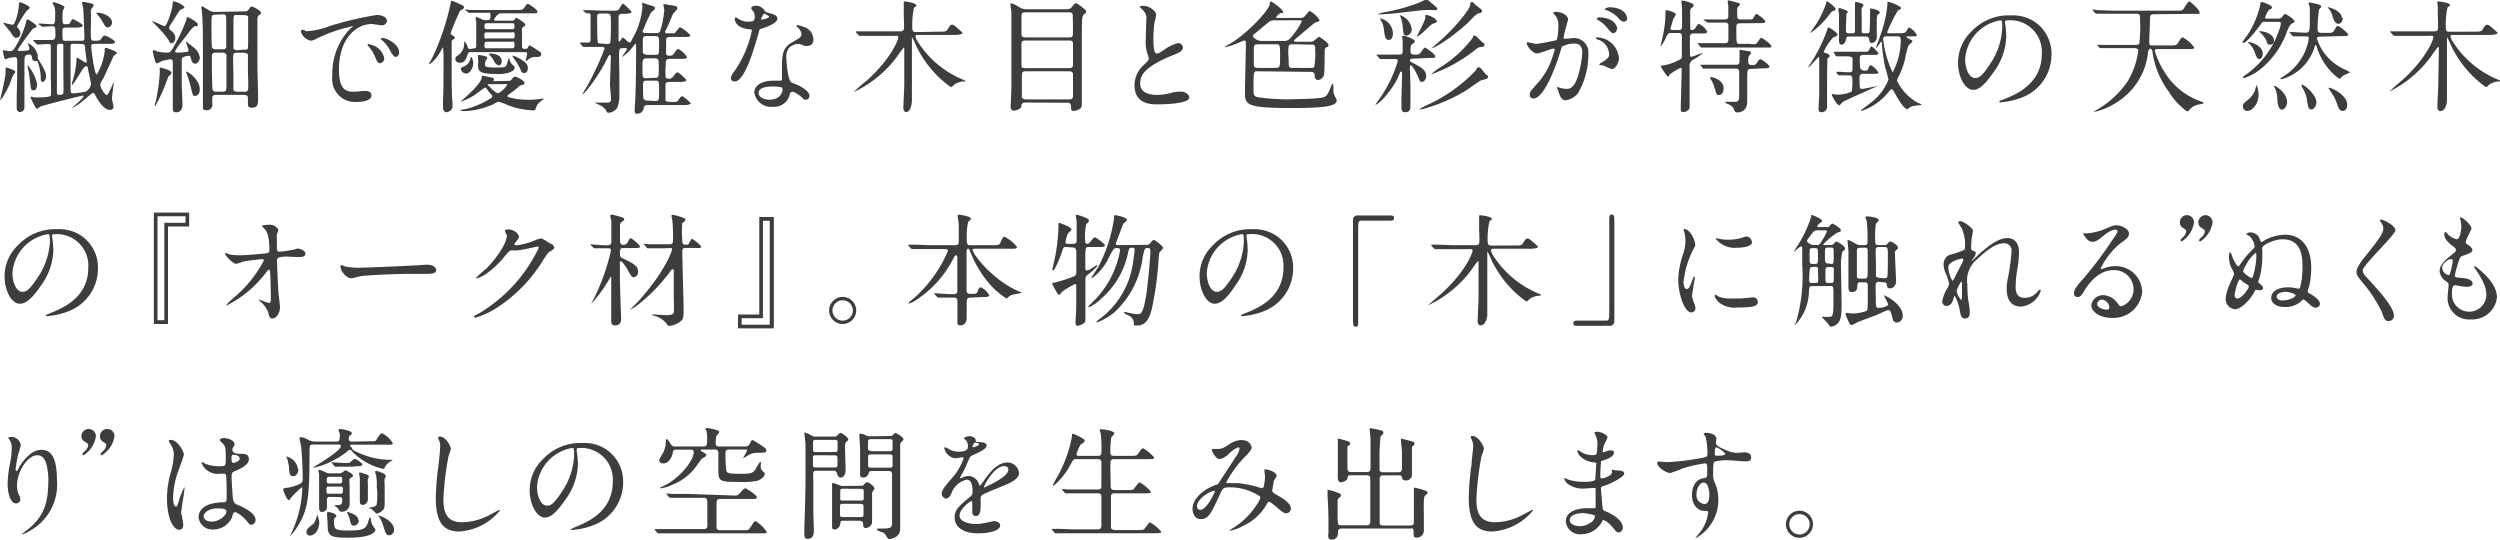<svg xmlns="http://www.w3.org/2000/svg" viewBox="0 0 245.53 53.02"><defs><style>.cls-1{fill:#3f3c3c;}</style></defs><g id="レイヤー_2" data-name="レイヤー 2"><g id="trm"><path class="cls-1" d="M.64,6.63c.06,0,.86.27.86.41s-.18.28-.2.32S1,8.06,1,8.17A13.19,13.19,0,0,1,.28,9.53,1.8,1.8,0,0,1,0,9.87S.55,7.59.55,7.16c0-.06,0-.36,0-.42S.58,6.63.64,6.63ZM2.92.76c0,.08-.32.32-.36.38a12.92,12.92,0,0,0-.88,1.43c0,.08,0,.12.11.22A.79.79,0,0,1,2,3.26a.43.43,0,0,1-.43.46c-.18,0-.33-.22-.55-.59C.9,3,.28,2.23.28,2.21s0,0,0,0,.83.22.94.22c.33,0,.62-1.49.63-1.86S1.9.23,2,.23,2.92.58,2.92.76ZM3.41,6a.35.35,0,0,1-.27-.31c0-.2-.07-.33-.24-.33-.5,0-.5.22-.5.72s0,3.75,0,4.46A.44.44,0,0,1,2,11c-.33,0-.36-.24-.36-.45,0,0,0-.79,0-.89,0-.72.05-1.13.05-3.55,0-.32,0-.5-.25-.5l-.58.08a2.33,2.33,0,0,1-.33.14C.39,5.82.29,5,.29,5s0-.07.06-.07.5.1.6.1c.27,0,.36-.09.61-.5a9.29,9.29,0,0,0,.95-2.17c.11-.41.12-.46.19-.46s.89.51.89.66-.33.23-.37.28a20.43,20.43,0,0,0-1.5,2.09C1.72,5,1.91,5,2,5c.87,0,.87-.1.87-.2a.66.66,0,0,0,0-.15c0-.06-.17-.4-.17-.42s0,0,0,0a1.67,1.67,0,0,1,1,1.17c0,.33,0,.35.09.46.59,1,.73,1.27.73,1.63s-.2.55-.36.55S4,7.74,4,7.48A5.53,5.53,0,0,0,3.68,6S3.44,6,3.41,6Zm.23,2.24c0,.1,0,.63-.33.63s-.26-.15-.43-1.39a5.85,5.85,0,0,0-.17-.89c0-.09,0-.19,0-.2A4.36,4.36,0,0,1,3.64,8.22ZM3.26,4s0-.06,0-.07,0,0,0,0l.43,0c.23,0,1.26,0,1.44,0s.31-.17.31-.36c0-.84,0-1-.28-1l-1,.06s-.07,0-.11-.08L3.79,2.4s0-.06,0-.09,0,0,0,0c.22,0,1.15.07,1.36.07s.27-.07.27-.92A2.52,2.52,0,0,0,5.33.61C5.19.36,5.17.34,5.17.3A.07.07,0,0,1,5.25.22c.12,0,1.08.31,1.08.49A1.38,1.38,0,0,1,6.19,1a2.43,2.43,0,0,0-.05.56c0,.75,0,.82.31.82s.36,0,.46-.19.16-.32.24-.32a3.23,3.23,0,0,1,.58.31c.16.08.39.2.39.33s-.22.2-.65.2h-1c-.34,0-.34.14-.34.5,0,.74,0,.8.3.8H8c.2,0,.29-.06.29-.25,0-.44-.08-2.65-.13-3a4.91,4.91,0,0,1-.1-.5c0-.07.1-.07.13-.07a7,7,0,0,1,.7.13c.24.06.3.08.3.18s0,.11-.18.32a.45.45,0,0,0-.08.27c0,.37,0,1.15,0,1.49C8.89,4,8.94,4,9.22,4c.52,0,.58,0,.74-.22s.21-.29.32-.29,1,.43,1,.63-.21.19-.65.19H9.28c-.19,0-.32,0-.32.26s.31,2.75.54,2.75a5.7,5.7,0,0,0,.78-2.26s0-.23,0-.26.08-.11.12-.11,1.08.36,1.08.48-.27.28-.31.32-.77,1.7-.93,2c0,.08-.26.47-.3.55a.65.65,0,0,0-.09.3c0,.3.47,1,.63,1s.67-1.27.69-1.27,0,.08,0,.11S11,9.45,11,9.65s.15.71.15.83a.3.3,0,0,1-.34.31c-.57,0-1.08-.74-1.4-1.35-.11-.19-.18-.32-.27-.32s-.76.61-.91.71A4.85,4.85,0,0,1,7,10.65a0,0,0,0,1,0,0s1.2-1,1.2-1.19a.09.09,0,0,0-.07-.08c-.05,0-3.87.95-4.18,1.09a1.48,1.48,0,0,1-.3.21c-.11,0-.15-.1-.2-.19s-.44-.82-.44-.93,0-.07.06-.07.23.07.26.07a3.27,3.27,0,0,0,.51,0c.23,0,1.09,0,1.15-.18s0-1.67,0-2V4.5c0-.17-.14-.18-.3-.18l-1,.06c-.06,0-.07,0-.12-.09Zm2.33.71c0,.61,0,3.65,0,4.35,0,.13,0,.25.19.25s.4,0,.44-.16,0-1.54,0-3.41c0-.21,0-1.25,0-1.33s-.12-.11-.35-.11S5.59,4.39,5.59,4.73Zm1.64-.41c-.14,0-.3,0-.3.22V8.26c0,.82,0,.91.22.91S8.24,9.05,8.4,9a1,1,0,0,0,.54-.76c0-.05-.18-.89-.27-1.33s-.08-.4-.2-.4-.24.08-.64.75c-.15.25-.67,1.1-.79,1.1s0,0,0,0L7.11,8A8.29,8.29,0,0,0,7.5,6.12c0-.41,0-.45.08-.45s.78.49.85.49.09-.07.09-.12S8.37,5,8.36,4.77s0-.45-.32-.45ZM11,2.21a.48.48,0,0,1-.4.48c-.22,0-.29-.12-.6-.69-.05-.08-.16-.23-.4-.54a2.35,2.35,0,0,1-.16-.21s.07,0,.09,0C10,1.22,11,1.58,11,2.21Z"/><path class="cls-1" d="M18.11.68c0,.1,0,.12-.39.28-.07,0-.77,1.16-.91,1.38a.92.92,0,0,0-.2.39c0,.1,0,.14.25.33a.87.87,0,0,1,.36.66c0,.31-.21.53-.36.53s-.12,0-.37-.41a12,12,0,0,0-1.41-1.59l-.16-.17s0,0,0,0c.21,0,1.07.48,1.26.48s.69-1.45.75-2c0-.09.05-.41.1-.43A1.92,1.92,0,0,1,18.11.68Zm1,4.05a1.59,1.59,0,0,1,.52.93c0,.29-.24.6-.46.6s-.35-.23-.38-.38c-.08-.32-.09-.4-.27-.4a1.53,1.53,0,0,0-.48.11c-.19.07-.19.24-.19.39,0,.7,0,1.47,0,2.16,0,.34.07,1.83.07,2.13,0,.73-.48.76-.6.76-.33,0-.35-.16-.35-.39,0,0,0-.65,0-.73,0-.56,0-1.28,0-3.59,0-.34,0-.5-.24-.5-.08,0-.68.13-.82.16a3,3,0,0,1-.47.24c-.11,0-.13-.06-.21-.25A5,5,0,0,1,15,5s.05-.08.11-.08.32.13.38.14a4.59,4.59,0,0,0,.86.11c.34,0,.42,0,.94-1a15.23,15.23,0,0,0,1-2.19c.06-.26.07-.3.14-.3s1,.48,1,.73-.08.14-.24.16-.37.23-.78.79c-.16.22-1,1.26-1.05,1.39s-.17.23-.17.3.13.12.24.12a6.1,6.1,0,0,0,.93-.08c.08,0,.16-.07.16-.17s-.3-.84-.27-.85S19,4.63,19.1,4.73ZM15.77,6.64s1.06.23,1.06.5c0,.09,0,.14-.16.26s-.15.17-.29.54a15.08,15.08,0,0,1-1.14,2.48s-.05-.05-.05-.07a2.14,2.14,0,0,1,.09-.34,16.28,16.28,0,0,0,.41-2.87,2.24,2.24,0,0,0,0-.33C15.63,6.66,15.71,6.64,15.77,6.64Zm3.85,2.15c0,.47-.27.63-.46.63s-.22-.05-.34-.52a11.21,11.21,0,0,0-.49-1.68s-.07-.17,0-.19S19.62,7.75,19.62,8.79Zm4.3-7.67c.25,0,.4,0,.53-.22s.22-.26.29-.26.89.39.89.61-.08.14-.14.19a.49.49,0,0,0-.21.41V6.52c0,.42.07,2.53.07,3,0,.71,0,1.06-.64,1.06-.09,0-.36,0-.36-.31,0-.09,0-.51,0-.6,0-.27-.11-.35-.37-.35H21.22c-.12,0-.32,0-.36.23s0,.62,0,.74a.53.53,0,0,1-.61.53c-.32,0-.32-.13-.32-.23s0-.32,0-.38c0-1.74,0-5.39,0-5.4,0-.9,0-2.63-.09-3.54,0-.08-.07-.47-.07-.55s0-.1.09-.1A5.7,5.7,0,0,1,20.5,1a1.17,1.17,0,0,0,.72.17Zm-2.79.32c-.36,0-.36.1-.36,1,0,.19,0,2.07.05,2.22s.25.18.32.18h.76a.3.3,0,0,0,.32-.18c0-.07,0-2,0-2.12,0-1.13,0-1.13-.34-1.13ZM21.9,9a.37.37,0,0,0,.26-.08c.08-.08.08-.19.08-1.06,0-.09,0-2.42,0-2.46s-.11-.23-.33-.23h-.76c-.34,0-.34.19-.34.47,0,.13,0,3.09.08,3.2a.29.29,0,0,0,.31.16ZM24,4.87a.45.45,0,0,0,.22,0c.15-.06.15-.14.15-.93,0-.13,0-2.23,0-2.31s-.25-.15-.35-.15H23.3a.82.82,0,0,0-.22,0c-.15.06-.15.16-.15,1,0,.13,0,2.23,0,2.29s.25.17.35.17Zm-.73.31c-.12,0-.29,0-.35.17s0,1.59,0,1.74,0,1.68,0,1.75.23.17.35.17H24c.12,0,.28,0,.35-.17s0-1.6,0-1.75,0-1.67,0-1.74-.23-.17-.35-.17Z"/><path class="cls-1" d="M30.08,3.07a7.83,7.83,0,0,0,2.33-.52A32.58,32.58,0,0,1,37,1.47c.43,0,1,.17,1,.58a.48.48,0,0,1-.49.44c-.15,0-.84-.13-1-.13-1.52,0-3.22,1.41-3.22,4.5,0,2,.75,2.15,1.46,2.15.18,0,1-.08,1.14-.08.37,0,.59.16.59.45,0,.63-1.32.63-1.4.63a2.25,2.25,0,0,1-2.44-2.56,6.35,6.35,0,0,1,1.74-4.62s.3-.23.3-.25,0,0-.08,0A15.29,15.29,0,0,0,31,3.84a1,1,0,0,1-.41.15c-.6,0-1.17-.8-1-1S30,3.07,30.08,3.07Zm7.66,2.65a.48.48,0,0,1-.42.49c-.21,0-.32-.23-.51-.69a3.12,3.12,0,0,0-.6-.94.66.66,0,0,1-.12-.21c0-.06.13-.08.24,0A1.72,1.72,0,0,1,37.74,5.72Zm1.46-.57c0,.31-.2.44-.35.44s-.42-.35-.54-.64a3.31,3.31,0,0,0-.79-1,.2.2,0,0,1-.11-.15c0-.07.13-.07.17-.07a1,1,0,0,1,.3.06C38.58,4.05,39.2,4.57,39.2,5.15Z"/><path class="cls-1" d="M43.29,5a3.64,3.64,0,0,1-1.1,1.31.06.06,0,0,1-.06-.06s.3-.53.36-.64A24.22,24.22,0,0,0,44.2.6c.09-.46.1-.52.18-.52a5.76,5.76,0,0,1,.82.34c.28.13.38.18.38.32s-.35.26-.39.32a22.12,22.12,0,0,0-.93,2.19c0,.13.12.2.24.26s.16.1.16.18,0,.1-.19.21a.22.22,0,0,0-.11.23c0,.34,0,3.28,0,3.39s0,2.1.08,2.53c0,.06,0,.28,0,.4,0,.42-.45.57-.62.57s-.31-.21-.31-.41,0-.63,0-.74c.05-.9.05-3,.05-3.92a10.14,10.14,0,0,0-.05-1.31S43.47,4.67,43.29,5Zm3.23-.25c.24,0,.25-.15.25-.28,0-1.71,0-2.12,0-2.34a1.65,1.65,0,0,1-.06-.32c0-.09.06-.12.13-.12a3,3,0,0,1,.55.24,1.17,1.17,0,0,0,.47.05c.18,0,.31,0,.31-.43s-.06-.29-.58-.29l-1.29,0-.25,0s-.06,0-.11-.09L45.7,1c-.05,0-.05-.06-.05-.07a0,0,0,0,1,0,0l.53.05c.58,0,1.08,0,1.64,0h3c.36,0,.5,0,.66-.22s.26-.38.36-.38.94.56.94.76-.22.17-.63.17H49.18c-.36,0-.66.6-.66.63s.06.09.12.09h1.61a.31.31,0,0,0,.32-.16c.08-.11.08-.12.14-.12s.88.5.88.66-.05.12-.22.25-.1.13-.1.65v1.2c0,.14,0,.29.22.29s.28,0,.34-.1.11-.23.14-.23.14,0,.76.42c.38.24.42.27.42.41a.28.28,0,0,1-.28.29h-.28a1.11,1.11,0,0,0-.69.24,1.37,1.37,0,0,1-.21.15s-.06,0-.06-.07.15-.54.15-.65-.11-.14-.18-.14H46.29c-.28,0-.29,0-.44.44s-.35.6-.66.6-.46-.13-.46-.36,0-.18.28-.38a1.4,1.4,0,0,0,.58-1.07c0-.23,0-.25.06-.25s.18.24.21.32c.12.35.13.39.36.39ZM50,7.94c.12,0,.13,0,.28-.19s.2-.22.33-.22.9.4.9.6-.07.16-.35.25a.77.77,0,0,0-.31.22c-.24.22-.69.53-.94.73a.14.14,0,0,0-.07.11c0,.08.1.11.16.12a7.27,7.27,0,0,0,1.88.24,8.74,8.74,0,0,0,1.31-.1l.26,0s0,0,0,0-.46.33-.53.41a1.22,1.22,0,0,0-.32.61.17.17,0,0,1-.18.12,7.49,7.49,0,0,1-2.91-.67A4.58,4.58,0,0,0,49,10c-.1,0-.15,0-.56.24a7.44,7.44,0,0,1-2.79.67c-.07,0-.43,0-.43-.07s.47-.11.55-.14a8.54,8.54,0,0,0,2.36-1c.15-.08.21-.16.21-.24s0-.08-.33-.45a4.86,4.86,0,0,0-.31-.41.08.08,0,0,0-.08,0s-.88.62-1,.73A6.37,6.37,0,0,1,45.2,10a0,0,0,0,1,0,0l.61-.53c.61-.57,1.51-1.44,1.51-1.89,0-.13,0-.14.06-.14s.52.09.57.11c.5.09.56.1.56.25s-.07.14-.07.17,0,0,.12,0ZM46.23,5.68s0-.09.05-.09.2.33.2.63-.24,1-.68,1a.54.54,0,0,1-.54-.43c0-.12.08-.17.29-.26a1,1,0,0,0,.6-.61Zm1.43.81c.09.14.78.14,1,.14,1,0,1,0,1.16-.42a4.6,4.6,0,0,1,.15-.53s.14.39.19.46a.94.94,0,0,0,.3.32.24.24,0,0,1,.08.21c0,.26-.41.41-.61.48a3.65,3.65,0,0,1-1.27.11c-1.49,0-1.71-.22-1.71-.88a3.86,3.86,0,0,0,0-.67,1.74,1.74,0,0,1,0-.22c0-.08,0-.09.1-.09a2.52,2.52,0,0,1,.45.09c.29.06.34.07.34.21s-.12.2-.13.25A.83.83,0,0,0,47.66,6.49Zm.21-3.31c-.23,0-.3,0-.3.35s.12.25.3.25h2.38c.24,0,.3,0,.3-.35s-.12-.25-.3-.25Zm0-.9c-.14,0-.29,0-.29.26s.05.33.29.33h2.38c.14,0,.28,0,.28-.27s0-.32-.28-.32Zm2.39,2.46c.21,0,.27,0,.27-.37s-.12-.27-.27-.27h-2.4c-.23,0-.28.05-.28.37s.12.27.28.27ZM48.15,8.26c-.23,0-.25,0-.25.05s.75.84,1,.84.9-.71.9-.82,0-.07-.18-.07Zm-.19-3s.15,0,.18,0c.44,0,1.14.16,1.14.75,0,.19-.1.41-.29.41s-.4-.28-.45-.37a2.14,2.14,0,0,0-.37-.55S48,5.3,48,5.25Zm2.35.21a.06.06,0,0,1,.06,0,1.77,1.77,0,0,1,.34.12c1.08.53,1.13.83,1.13,1.1s-.13.49-.37.49a.29.29,0,0,1-.29-.21,5,5,0,0,0-.63-1.12A1.83,1.83,0,0,1,50.31,5.46Z"/><path class="cls-1" d="M59.91,8.32c0-.42.08-2.31.08-2.71,0-.12,0-.21-.08-.21s-.09,0-.23.26a16.53,16.53,0,0,1-1.85,2.95c-.11.14-.54.66-.63.66l0,0a4.71,4.71,0,0,1,.4-.7,27.39,27.39,0,0,0,1.77-3.78c0-.18-.15-.18-.28-.18h-.22c-.62,0-1.13,0-1.31,0l-.25,0s-.06,0-.11-.07l-.23-.27c0-.06,0-.06,0-.09s0,0,0,0l.79,0c.24,0,.24-.08.24-.69,0-.2,0-2,0-2.06a.18.18,0,0,0-.18-.13l-.21,0a.13.13,0,0,1-.11-.06L57.21,1S57.16,1,57.16,1s0,0,.05,0l.53,0c.58,0,1.08.05,1.64.05h.68c.5,0,.65,0,.77-.2.25-.44.28-.48.37-.48s.83.74.83.82-.24.17-.65.17h-.21c-.4,0-.42.09-.42.55s0,1.77,0,2.05c0,0,0,.11.07.11s.05,0,.12-.11.17-.27.24-.27.53.48.64.48.11,0,.28-.35a7.47,7.47,0,0,0,1-3.17c0-.06-.05-.33-.05-.39s0,0,0,0,1.06.34,1.11.35.15.06.15.19,0,.15-.34.38a12.85,12.85,0,0,0-.73,1.61s-.14.33-.14.34.12.12.19.12h1.21c.28,0,.31-.12.39-.38A9.28,9.28,0,0,0,65.24,1c0-.09-.09-.51-.09-.6s0,0,.08,0l.94.16c.14,0,.36.08.36.24s-.37.47-.42.55-.55,1.33-.69,1.56-.09.19-.09.24a.12.12,0,0,0,.13.12c.6,0,.66,0,.76,0s.46-.6.58-.6a3.47,3.47,0,0,1,1,.79c0,.17-.24.17-.63.17H65.81c-.21,0-.39.06-.39.29s0,1.33,0,1.37a.22.22,0,0,0,.24.18c.31,0,.4,0,.52-.21.29-.4.33-.45.44-.45a2.26,2.26,0,0,1,.85.8c0,.17-.24.17-.65.17h-1c-.44,0-.44.15-.44.73a4.61,4.61,0,0,0,0,1.07c0,.13.2.15.31.15a.43.43,0,0,0,.41-.2c.3-.37.32-.42.45-.42s.86.68.86.77-.24.17-.65.17h-1c-.17,0-.4,0-.4.3s0,1.43,0,1.51.19.15.62.15.54,0,.66-.2.22-.35.37-.35.84.66.84.7-.24.16-.64.16H63.59c-.32,0-.35.15-.38.36a.6.6,0,0,1-.65.48c-.15,0-.23,0-.23-.33,0,0,.05-.82.05-.91.08-1.39.09-3.58.09-4.33,0-.2,0-1,0-1.2,0,0,0-.09-.06-.09s0,0-.2.22a4.15,4.15,0,0,1-1,1l-.13.1a0,0,0,0,1,0,0c0-.07.5-.72.5-.81s0-.08-.29-.08-.4,0-.46.18,0,2,0,2.55c0,.27,0,1.53,0,1.78a3.53,3.53,0,0,1-.19,1.31,1.06,1.06,0,0,1-.85.52c-.13,0-.17,0-.3-.28a1.45,1.45,0,0,0-.62-.48l-.49-.23.16,0h.84c.47,0,.63,0,.63-.38Zm-.3-4c.11,0,.29,0,.33-.17S60,3,60,2.47c0-1,0-1.14-.37-1.14H59c-.12,0-.3,0-.34.17s0,1.21,0,1.5a7.67,7.67,0,0,0,.05,1.11c0,.17.21.17.33.17Zm4.74,1.06c.38,0,.38,0,.38-1.08,0-.6,0-.76-.35-.76h-.91c-.34,0-.34.16-.34.6,0,.11,0,1,0,1.05s.26.19.36.19Zm0,2.26c.35,0,.35-.09.35-1,0-.74,0-.91-.38-.91h-.83c-.39,0-.39.19-.39.86,0,1,0,1.09.35,1.09Zm0,2.28c.38,0,.38-.09.38-1s0-1-.36-1h-.88c-.28,0-.34.1-.34.48,0,.15,0,1.22.06,1.31s.24.17.33.17Z"/><path class="cls-1" d="M74.13,1.68A1,1,0,0,0,74,1.15a2.51,2.51,0,0,1-.23-.33c0-.15.25-.26.49-.26a1,1,0,0,1,.86.53c.06.08.18.13.54.23s.69.19.69.53-.67.67-1.65,1c-.1,0-.12.07-.22.49C74.29,3.9,73.26,8,72.16,8c-.33,0-.37-.21-.37-.33s0-.23.39-.75A10.74,10.74,0,0,0,73.84,3c0-.11-.09-.12-.27-.13-1.41-.12-1.41-1-1.41-1s0-.15.08-.15.09,0,.33.16a1.69,1.69,0,0,0,.92.25A1.57,1.57,0,0,0,74,2.05.58.58,0,0,0,74.13,1.68Zm3.45,7.51a1.57,1.57,0,0,1-1.69,1.3A1.67,1.67,0,0,1,74.08,9.1c0-.78.85-1.18,1.93-1.18l.62,0c.11,0,.17,0,.17-.13s0-1,0-1.15c0-1.32.07-2,1.08-2.53.74-.44.83-.47.83-.78a1,1,0,0,0-.34-.62c-.11-.09-.15-.14-.15-.19s0-.06.08-.06a3.7,3.7,0,0,1,.71.21,1.27,1.27,0,0,1,.87,1.22.56.56,0,0,1-.56.62,1,1,0,0,1-.28,0c-.45-.17-.5-.2-.64-.2a1.45,1.45,0,0,0-.88.36,1.4,1.4,0,0,0-.29,1c0,.3.12,2.16.48,2.41.11.08.67.27.78.34s1,.51,1,.95c0,.21-.08.42-.32.42s-.2,0-.38-.19-.87-.66-1-.58S77.6,9.07,77.58,9.19ZM75.85,8.5c-.27,0-1.35,0-1.35.64,0,.29.36.65,1.08.65,1.16,0,1.33-.91,1.26-1.11S76.13,8.5,75.85,8.5Zm-.32-6.86c0-.08-.42-.3-.49-.3s-.29.49-.29.53a.14.14,0,0,0,0,.07S75.53,1.82,75.53,1.64Z"/><path class="cls-1" d="M92.24,3.11c.55,0,.68,0,.82-.21.26-.43.3-.47.45-.47s.22.06.73.51c.17.15.3.27.3.32s-.27.17-.67.17H90.15c-.09,0-.24,0-.24.16a1.74,1.74,0,0,0,.26.56,9.65,9.65,0,0,0,4.21,3.59c.39.16.44.18.44.25s-.11,0-.16,0a2,2,0,0,0-.84.25c-.06,0-.31.31-.39.31s-.37-.23-.46-.3a10.64,10.64,0,0,1-3-3.77,7.91,7.91,0,0,0-.41-.86s0,0,0,.26,0,3.07,0,3.65c0,.34,0,1.95,0,2.33S89.42,11,89,11c-.22,0-.28-.25-.28-.43s.08-1.87.09-2.23c0-.53,0-2.42,0-3.5,0-.09,0-.16-.06-.16a9.88,9.88,0,0,0-.67.91A11.22,11.22,0,0,1,83.93,9a0,0,0,0,1-.05,0,16,16,0,0,1,1.24-1.08c2.37-2.12,3.1-4,3.1-4.23s-.13-.17-.4-.17H86.29c-.32,0-1.17,0-1.6,0l-.27,0s0,0-.11-.08l-.25-.28s0-.06,0-.08,0,0,0,0l.47,0c.51,0,1.33,0,1.83,0h2c.13,0,.33,0,.4-.18s0-1.23,0-1.41,0-.64,0-.87c0-.06,0-.35,0-.39s0-.09.09-.09S90,.29,90,.53a.13.13,0,0,1-.06.11.75.75,0,0,0-.18.13,8,8,0,0,0-.16,2c0,.33.14.38.39.38Z"/><path class="cls-1" d="M100.69,10.07c-.32,0-.36.17-.4.42s-.61.38-.75.38-.28-.17-.28-.32.06-1.57.07-1.87c0-1.35,0-2.41,0-6,0-.58,0-1,0-1.44,0-.12-.09-.67-.09-.8s0-.12.07-.12a2.85,2.85,0,0,1,.83.41,1.46,1.46,0,0,0,.81.18h3.69c.4,0,.5-.06.65-.25s.3-.36.38-.36,1,.64,1,.81,0,.13-.18.27-.24.25-.24,1.71c0,.17,0,5.18,0,5.49s0,1.32,0,1.57,0,.42-.21.54a1.23,1.23,0,0,1-.6.21c-.25,0-.25-.18-.25-.43s-.09-.38-.36-.38Zm0-8.86c-.3,0-.37.12-.37.34V3.27c0,.21,0,.4.37.4H105c.17,0,.32,0,.36-.23s0-1.63,0-1.83,0-.4-.37-.4ZM105,6.69c.24,0,.38-.05.38-.35s0-1.66,0-1.94,0-.42-.39-.42h-4.29c-.36,0-.38.16-.38.4s0,2,0,2.07c0,.24.24.24.37.24Zm0,3.07c.37,0,.38-.15.38-.47s0-1.75,0-2S105.16,7,105,7h-4.26c-.32,0-.38.12-.38.44s0,2,0,2.11.2.21.37.21Z"/><path class="cls-1" d="M112.32,6.39c.36-.33.51-.49.51-.64a2.24,2.24,0,0,0-.11-.38,3.92,3.92,0,0,1-.2-1.4c0-.28.06-1.67.06-2a1.12,1.12,0,0,0-.36-1c-.25-.26-.29-.3-.29-.34s.29-.06.33-.06c.68,0,1.29.55,1.29.9a7.64,7.64,0,0,1-.17.77,11.3,11.3,0,0,0-.1,1.58c0,.46,0,1.43.31,1.43.16,0,.24,0,.88-.46a3.87,3.87,0,0,1,1.24-.56.47.47,0,0,1,.46.45c0,.35-.5.55-.93.72-2.85,1.15-3.26,2-3.26,2.8s.7,1.12,1.67,1.12a5.19,5.19,0,0,0,1.44-.22A3.44,3.44,0,0,1,116,9c.41,0,.8.28.8.58,0,.61-2.45.67-3.09.67s-2.29,0-2.29-1.89A2.72,2.72,0,0,1,112.32,6.39Z"/><path class="cls-1" d="M123.44,7c-.31,0-.33.07-.33,1.63,0,.65,0,.79.36.91a21.2,21.2,0,0,0,4.23.18,17.24,17.24,0,0,0,2-.11c.6-.09.66-.25,1-1.06.13-.31.13-.31.18-.31s.08,0,.08.57a1.26,1.26,0,0,0,.1.56,4.81,4.81,0,0,1,.22.46c0,.58-1,.78-4.43.78-4.58,0-4.58-.34-4.58-1.64,0-.62.09-4,.09-4.58,0-.3,0-.41-.19-.41a4.89,4.89,0,0,0-.48.2,7,7,0,0,1-1.43.47s0,0,0,0,.07-.1.19-.16c1.8-.91,4.14-3.41,4.26-4.08,0-.17,0-.25.12-.25s1.18.77,1.18,1,0,.07-.24.13a1.27,1.27,0,0,0-.45.4c0,.07.13.07.19.07h2.19c.21,0,.34,0,.66-.42.17-.23.24-.25.3-.25a2.46,2.46,0,0,1,.93.88c0,.11,0,.12-.39.23-.08,0-1.42,1.18-1.69,1.39s-.43.35-.43.42.12.09.18.09h1.43a.51.51,0,0,0,.35-.1c.46-.37.49-.39.51-.39s.92.57.92.8-.08.17-.24.25a.42.42,0,0,0-.13.31c0,.14,0,1.87-.05,2.15a.69.69,0,0,1-.57.74c-.35,0-.36-.31-.37-.51a.29.29,0,0,0-.3-.29Zm1.69-5a.83.83,0,0,0-.55.18c-.49.43-1,.83-1.2,1s-.33.25-.33.37.4.47.83.47h2.23c.4,0,.53-.13.9-.61a7.18,7.18,0,0,0,.84-1.3c0-.12-.15-.12-.26-.12Zm0,4.67c.55,0,.59,0,.59-.93,0-1.29,0-1.39-.35-1.39h-1.88c-.35,0-.35.18-.35.7,0,.19,0,1.1,0,1.32s.13.3.41.3Zm1.74-2.32a.3.3,0,0,0-.31.18,5.27,5.27,0,0,0,0,1.24c0,.81,0,.9.4.9h1.86a.38.38,0,0,0,.25-.09A7.19,7.19,0,0,0,129.17,5c0-.44,0-.62-.33-.62Z"/><path class="cls-1" d="M138.82,5.76c-.13,0-.34,0-.34.15s0,.12.41.34c.7.37,1.18.62,1.18,1.25,0,.26-.19.54-.42.54s-.18-.06-.43-.62c-.06-.12-.47-1-.68-1-.06,0-.07.1-.07.14,0,.28.05,1.69.05,2s0,1.51,0,1.79,0,.67-.5.67c-.26,0-.38-.1-.38-.43,0-.06,0-.66,0-.76,0-.78.06-1.68.06-2.46,0-.31,0-.33-.08-.33s-.09,0-.27.45c-.58,1.31-1.92,2.8-2.28,2.8a0,0,0,0,1,0,0s.32-.45.38-.54A12.66,12.66,0,0,0,137.28,6c0-.2-.19-.2-.26-.2s-.9,0-1.2,0l-.26,0s-.06,0-.1-.09l-.24-.27c-.05-.06-.05-.06-.05-.08s0,0,.05,0l.43,0c.24,0,1.12,0,1.5,0,.6,0,.61,0,.61-.51,0-.11,0-.53,0-.93a2.27,2.27,0,0,1-.06-.3c0-.09.11-.12.17-.12s1.08.34,1.08.54-.29.3-.34.36a1.27,1.27,0,0,0-.08.57c0,.2,0,.39.38.39s.49,0,.68-.28.3-.41.36-.41,1,.64,1,.85-.24.17-.64.17Zm2.35-4.9c0,.12-.14.14-.23.14a11.35,11.35,0,0,0-1.21,0c-.51.05-2.79.32-3.26.36-.22,0-.8.06-1,.06s-.14,0-.14,0,.06-.1.63-.22a17.48,17.48,0,0,0,3.56-1,3.28,3.28,0,0,1,.55-.24c.1,0,.13,0,.55.36S141.17.78,141.17.86Zm-5.26,2a2.19,2.19,0,0,0-.2-.7,2,2,0,0,1-.18-.36s0,0,0,0a1.55,1.55,0,0,1,1.27,1.51c0,.26-.09.61-.41.61S136,3.63,135.91,2.81Zm1.85-.15a2.65,2.65,0,0,0-.2-1,1,1,0,0,1-.08-.22s0,0,0,0a1.64,1.64,0,0,1,1.17,1.37.61.61,0,0,1-.54.64C137.85,3.45,137.85,3.37,137.76,2.66Zm3.36-.57c0,.08-.38.18-.44.21-.28.16-1.26,1.25-1.55,1.25,0,0,0,0,0,0s.8-1.5.85-1.81c0,0,0-.23,0-.26s0-.06.08-.06a1.65,1.65,0,0,1,.67.24A.73.73,0,0,1,141.12,2.09Zm5,5.44c0,.15-.06.16-.58.29-.18,0-1.47,1-1.75,1.13a16.34,16.34,0,0,1-3.61,1.58,3.88,3.88,0,0,1-.68.17s-.09,0-.09,0,.06-.1.58-.36a15.34,15.34,0,0,0,4.89-3.41c.06-.06.23-.39.3-.39a.42.42,0,0,1,.31.19c.08.08.38.46.45.53S146.15,7.42,146.15,7.53Zm-.59-6.45c0,.11,0,.12-.4.21-.1,0-.88.8-1,.94-2.41,2.12-3.48,2.47-3.55,2.47a0,0,0,0,1,0,0s1.17-1,1.38-1.23c1-.93,2.4-2.58,2.44-3.07,0-.13,0-.24.13-.24s.13,0,.3.18.53.42.56.46A.44.44,0,0,1,145.56,1.08Zm.24,3.33c0,.12-.05.12-.49.18a.78.78,0,0,0-.28.17,15.36,15.36,0,0,1-4.46,2.5s0,0,0,0a5.24,5.24,0,0,1,.91-.69,11.84,11.84,0,0,0,3.2-2.92c0-.14.06-.21.17-.21a.26.26,0,0,1,.18.09l.6.59C145.76,4.23,145.8,4.33,145.8,4.41Z"/><path class="cls-1" d="M149.94,4.23a.11.11,0,0,1,.11-.09s.66.17.79.17c.35,0,2-.35,2-.36.2-.15.21-1.36.21-1.42a1.5,1.5,0,0,0-.3-1c-.18-.22-.2-.24-.2-.27s.14-.1.19-.1c.81,0,1.27.45,1.27.77,0,0-.45,1.54-.45,1.77,0,.07,0,.11.13.11l.71-.06A1.41,1.41,0,0,1,156,5.26a7.68,7.68,0,0,1-1,3.86,1.86,1.86,0,0,1-1.22.73c-.45,0-.57-.42-.71-.83,0-.09-.16-.36-.16-.4a.06.06,0,0,1,.06-.06,1.32,1.32,0,0,1,.3.09,3,3,0,0,0,.62.08c.34,0,.79-.17,1.14-1.46a9.64,9.64,0,0,0,.37-2.09c0-.84-.48-.9-.83-.9a2.57,2.57,0,0,0-1.15.29c-.05.06-.06.11-.18.51-.48,1.64-1.65,4.59-2.62,4.59a.35.35,0,0,1-.38-.39c0-.25.08-.35.8-1.14a6.94,6.94,0,0,0,1.48-2.71,3.14,3.14,0,0,0,.17-.56.09.09,0,0,0-.09-.1c-.26,0-1.38.48-1.62.48C150.5,5.25,149.94,4.5,149.94,4.23Zm8.33,2.55a7.3,7.3,0,0,1-.82-.36c-.08,0-.38,0-.38-.09s.39-.27.47-.33c.44-.34.49-.38.49-.7a1.56,1.56,0,0,0-1-1.38c-.1,0-.29-.13-.29-.18s0-.07.08-.07A2.2,2.2,0,0,1,159,5.79C159,5.94,158.77,6.78,158.27,6.78Zm.55-4c0,.2-.14.47-.35.47s-.26-.08-.63-.52A3.21,3.21,0,0,0,157,2c-.06,0-.18-.13-.18-.18s.1-.11.21-.11C158.54,1.71,158.82,2.61,158.82,2.76Zm1-1a.34.34,0,0,1-.3.35c-.27,0-.4-.16-.64-.43A3.14,3.14,0,0,0,157.78,1c-.12,0-.16-.08-.16-.12s.29-.17.43-.17C159.54.74,159.78,1.52,159.78,1.75Z"/><path class="cls-1" d="M166.33,3.29c-.18,0-.32.06-.35.24s0,1.58,0,1.76,0,.29.12.29,1.08-.4,1.17-.4,0,0,0,0a5.08,5.08,0,0,1-.9.64.7.7,0,0,0-.43.79c0,.41,0,2.22,0,2.59,0,.2,0,1.3,0,1.4a.64.64,0,0,1-.6.4c-.19,0-.27-.06-.27-.28,0-.63.09-3.35.09-3.9,0,0,0-.16-.1-.16a5.92,5.92,0,0,0-1.08.66c-.1.18-.11.21-.17.21s-.7-.92-.7-1,.06-.09.26-.1a5.61,5.61,0,0,0,1.72-.64.42.42,0,0,0,.09-.3c0-.36,0-1.49,0-1.92,0-.13,0-.33-.34-.33h-.74c-.26,0-.29.06-.46.4a3.32,3.32,0,0,1-.57.94s0,0,0,0,.26-1.11.3-1.33a11.69,11.69,0,0,0,.2-1.82c0-.05,0-.27,0-.31s0-.12.1-.12.92.21.92.41a3.1,3.1,0,0,1-.26.47c0,.05-.27.86-.27.94s.08.13.17.13h.63c.22,0,.34-.09.34-.31,0-.44,0-1.22,0-1.7,0-.12-.06-.65-.06-.77s0-.11.1-.11,1.09.22,1.09.43,0,.11-.19.29S166,1,166,1.52c0,.17,0,1,0,1.18s0,.25.16.25a.42.42,0,0,0,.32-.18c.26-.38.28-.42.38-.42a1.79,1.79,0,0,1,.8.74c0,.2-.2.2-.64.2Zm4.55-1c-.35,0-.35.21-.35.47,0,1.52,0,1.55.34,1.55h1a1.47,1.47,0,0,0,.58,0c.11,0,.4-.6.52-.6s1,.65,1,.82-.07.14-.65.14h-4.46c-.34,0-.81,0-1.26,0l-.49,0c-.05,0-.05,0-.13-.1l-.22-.25c-.06-.06-.06-.07-.06-.08s0,0,.05,0l.53,0c.77,0,1.24,0,1.64,0h.49c.3,0,.34-.17.34-.4s0-1.27,0-1.39a.29.29,0,0,0-.34-.23h-1l-.72,0s0,0-.13-.11L167.35,2c0-.05-.06-.08-.06-.09s0,0,.05,0l.48,0c.14,0,1,0,1.47,0,.24,0,.45,0,.45-.35s0-.67,0-.86-.06-.49-.06-.54,0-.12.09-.12.77.19,1,.26c0,0,.13.06.13.12s-.25.29-.28.35a6.19,6.19,0,0,0,0,.77c0,.18,0,.37.35.37h.51c.42,0,.52,0,.59,0s.34-.55.43-.55.86.56.86.75-.23.16-.63.16Zm1.06,4.48c-.31,0-.34.1-.34.88,0,.36,0,2,0,2.29,0,1.1-.84,1.1-1,1.1s-.25-.09-.31-.3-.26-.39-.53-.5-.33-.14-.33-.19.09-.05.13-.05l.77,0c.24,0,.48,0,.48-.54,0-.36,0-2.17,0-2.24,0-.27,0-.48-.34-.48h-1.4c-.35,0-.8,0-1.26,0l-.49,0c-.05,0-.05,0-.12-.09L167,6.43l0-.07s0,0,0,0l.54,0c.77,0,1.22,0,1.63,0h1.33c.34,0,.34-.22.34-.37s0-.88,0-1,0-.09.11-.09l.8.13c.12,0,.22.06.22.17s-.19.26-.22.31a1.73,1.73,0,0,0-.05.55c0,.33.22.33.46.33a.43.43,0,0,0,.41-.26c.07-.12.21-.32.32-.32s.89.56.89.73-.24.17-.64.17Zm-3.89.8c.17,0,1.23.28,1.23,1.1,0,.42-.2.66-.46.66s-.23-.07-.44-.73a2.75,2.75,0,0,0-.4-.87s0-.09,0-.12S168,7.52,168.05,7.52Z"/><path class="cls-1" d="M179.35,5.22c.06,0,.35.14.35.26s-.18.2-.21.25-.05,1.87-.05,2.13,0,2.14,0,2.54a.53.53,0,0,1-.54.62c-.3,0-.3-.23-.3-.33s.07-1.3.07-1.55c0-1.18,0-2.24,0-3.42,0-.06,0-.12-.06-.12s-.88,1-1,1a0,0,0,0,1,0,0s0,0,0-.06a15.66,15.66,0,0,0,1.83-3.57c.07-.27.08-.28.15-.28s.88.52.88.7-.38.26-.44.3a5.11,5.11,0,0,0-.93,1.43C179.12,5.15,179.29,5.21,179.35,5.22Zm.93-4.33c0,.11-.07.12-.26.2s-.16.1-.54.58a8,8,0,0,1-1.68,1.58l0,0c0-.11.58-.88.65-1a10.59,10.59,0,0,0,.89-1.88c0-.06,0-.22.1-.23S180.28.72,180.28.89Zm.08,6.25c0-.06,0-.06,0-.09s0,0,0,0l.27,0c.07,0,.7.05.94.05s.37,0,.37-.36c0-.08,0-.9,0-1s-.17-.19-.48-.21l-.92,0-.21,0s0,0-.07-.09l-.15-.27a.13.13,0,0,1,0-.09s0,0,0,0l.28,0,1.11,0h1.6c.34,0,.39,0,.48-.2s.13-.31.24-.31.67.6.67.69-.17.13-.43.13h-1c-.14,0-.32,0-.38.16s0,.91,0,1.08.27.31.39.31c.28,0,.35,0,.42-.2s.13-.33.27-.33a1.94,1.94,0,0,1,.73.72c0,.12-.12.12-.42.12h-1c-.23,0-.44,0-.44.38,0,1,0,1.1.23,1.1s1.38-.27,1.52-.27,0,0,0,0S181.23,9.86,181,10c-.06.05-.29.34-.36.34-.26,0-.74-1-.74-1s0-.11.14-.11l.24.06h.28A3.35,3.35,0,0,0,181.85,9a5.19,5.19,0,0,0,.08-1.15c0-.4-.11-.45-.38-.45s-.63,0-.82,0l-.16,0s0,0-.07-.07Zm1.21-3.55c-.12,0-.23,0-.25.21s-.19.59-.45.59-.26-.32-.26-.44c0-.39,0-2.07,0-2.41a1.37,1.37,0,0,0-.05-.42.59.59,0,0,1,0-.21.11.11,0,0,1,.11-.12s.79.21.79.37-.1.16-.11.18-.06,1.41-.06,1.59,0,.34.28.34h.29c.18,0,.32,0,.32-.22V1.26c0-.14,0-.84,0-.91s0-.16.11-.16.72.16.72.3-.15.24-.17.29,0,1,0,1.1,0,1.2,0,1.29a.26.26,0,0,0,.24.1h.27c.07,0,.23,0,.26-.15s.05-1.21.05-1.56c0-.1,0-.5,0-.59s0-.14.09-.14.86.18.86.37-.2.23-.23.27a2.84,2.84,0,0,0-.06.72c0,1,0,1,0,1.11s0,.32,0,.37a.55.55,0,0,1-.48.56c-.26,0-.26-.32-.28-.44s-.18-.2-.26-.2Zm4.88-.33c.5,0,.65,0,.77-.2s.2-.36.3-.36a1.78,1.78,0,0,1,.74.75c0,.12-.17.12-.26.12h-.65c-.06,0-.1,0-.1.05s0,.09.33.24.23.17.23.23-.33.31-.37.37a7.35,7.35,0,0,0-.33,1.29,8.57,8.57,0,0,1-.61,1.71c-.17.34-.19.37-.19.47a4.92,4.92,0,0,0,2.05,2.17c.06,0,.36.13.36.19a1.06,1.06,0,0,1-.31.06c-.58.06-.66.07-.87.23s-.18.13-.24.13c-.39,0-1.24-1.62-1.26-1.66-.13-.23-.19-.3-.25-.3s-.2.15-.27.23a5.72,5.72,0,0,1-2.62,1.89l-.13,0s-.06,0-.06,0,.9-.68,1-.76a5.42,5.42,0,0,0,1.76-2.28,10.41,10.41,0,0,0-.3-1.13,15.8,15.8,0,0,1-.35-2.47c0-.08,0-.14-.05-.14s-.45.65-.56.65,0,0,0,0,.39-1,.44-1.2a12.59,12.59,0,0,0,.71-3s0-.24,0-.28,0-.08.11-.08,1.23.42,1.23.6-.25.2-.3.24a16.21,16.21,0,0,0-1.06,2.14c0,.11.12.11.16.11Zm-1.19.31c-.15,0-.31,0-.31.27a10,10,0,0,0,.93,3.27,6.85,6.85,0,0,0,.8-3.16c0-.33-.13-.38-.28-.38Z"/><path class="cls-1" d="M196.92,2.13s0,.09,0,.14a8.74,8.74,0,0,1,.12,1.29,6.14,6.14,0,0,1-1.24,3.52c-1,1.46-1.57,1.75-2,1.75-.79,0-1.5-1.24-1.5-2.7a4.24,4.24,0,0,1,1.34-3.06,5,5,0,0,1,3.82-1.56,4,4,0,0,1,1.93.38,3.76,3.76,0,0,1,2.09,3.49,4.49,4.49,0,0,1-3,4.23,7.29,7.29,0,0,1-2,.44c-.05,0-.12,0-.12-.08s0-.05.32-.17c1.25-.49,3.85-1.52,3.85-4.51A3.09,3.09,0,0,0,197.17,2C196.93,2,196.92,2.06,196.92,2.13ZM193,5.82c0,.78.31,1.84,1,1.84.35,0,.64-.14,1.46-1.39a6.81,6.81,0,0,0,1.18-3.49c0-.72,0-.78-.2-.78A4.15,4.15,0,0,0,193,5.82Z"/><path class="cls-1" d="M211.5,1.4c-.33,0-.33.19-.34.4,0,.38-.08,2-.08,2.34s.15.32.28.32h1.74c.5,0,.63,0,.77-.2.35-.53.38-.59.5-.59a3.18,3.18,0,0,1,1.13,1c0,.15-.24.15-.64.15h-3c-.11,0-.23,0-.23.16a7.71,7.71,0,0,0,1,2.17,6.79,6.79,0,0,0,3.52,2.81c.2.08.27.1.27.16s-.06.06-.44.14a1.47,1.47,0,0,0-.85.42c-.19.22-.25.27-.33.27A6.71,6.71,0,0,1,213,9a8.48,8.48,0,0,1-1.59-3.81c0-.2-.09-.4-.23-.4s-.19.2-.22.38a6.52,6.52,0,0,1-1.95,4A7.1,7.1,0,0,1,205.65,11s-.05,0-.05,0,.27-.18.32-.21A9.22,9.22,0,0,0,209,7.92,7.82,7.82,0,0,0,210,5c0-.21-.18-.27-.34-.27h-1.61c-1.05,0-1.4,0-1.51,0l-.25,0c-.05,0-.07,0-.11-.08L206,4.49s0-.06,0-.08,0,0,0,0a4.53,4.53,0,0,1,.53,0c.59,0,1.08,0,1.64,0h1.6c.11,0,.26,0,.33-.12a14,14,0,0,0,.08-2.41c0-.34,0-.53-.36-.53h-2.18c-1.05,0-1.4,0-1.51,0l-.26,0s-.06,0-.1-.07l-.24-.27c0-.06,0-.06,0-.09s0,0,0,0L206,1c.58,0,1.08.05,1.64.05h6.06c.51,0,.64,0,.77-.2.42-.66.44-.7.56-.7s1,.84,1,1.06-.25.15-.63.15Z"/><path class="cls-1" d="M223.71,1.83a.5.5,0,0,0,.42-.17c.2-.27.21-.28.31-.28s.9.5.9.71-.05.12-.13.15c-.3.16-.4.37-.6.85a8.26,8.26,0,0,1-3,4,6.54,6.54,0,0,1-1.23.59.08.08,0,0,1-.08-.09c0-.07.05-.1.47-.4a8.72,8.72,0,0,0,3-4.05,4.18,4.18,0,0,0,.24-.8c0-.19-.12-.19-.31-.19h-1.29c-.21,0-.23,0-.46.36-.39.51-1.3,1.7-1.63,1.7,0,0-.09,0-.09-.06s.34-.49.41-.59A8.76,8.76,0,0,0,222,.4c0-.11,0-.2.13-.2s1,.32,1,.5-.06.14-.3.28a3.11,3.11,0,0,0-.38.75c0,.1.12.1.18.1Zm-1.89,7.4c0,1.11-.7,1.67-1.12,1.67a.44.44,0,0,1-.42-.45c0-.27.12-.35.51-.66a2.36,2.36,0,0,0,.68-.9c0-.09.14-.52.16-.53S221.82,8.89,221.82,9.23Zm-.95-5.1c.14,0,1.36.31,1.36,1.15,0,.32-.18.52-.34.52s-.26-.12-.45-.65a2,2,0,0,0-.57-.89s-.1-.07-.1-.09S220.83,4.13,220.87,4.13ZM222,3.07c.37,0,1.33.26,1.33.91a.37.37,0,0,1-.37.41c-.26,0-.29-.12-.36-.35a2.11,2.11,0,0,0-.44-.67c0-.05-.3-.25-.3-.26S221.92,3.07,222,3.07Zm1.4,5.36c.07,0,1.22.66,1.22,1.6,0,.37-.26.74-.52.74s-.42-.46-.44-1a2.65,2.65,0,0,0-.14-.89l-.18-.38S223.32,8.43,223.36,8.43Zm4.51-4.83c-.17,0-.36,0-.36.21a5,5,0,0,0,2.71,3,3.35,3.35,0,0,1,.55.3,5.14,5.14,0,0,1-.6.27c-.07,0-.36.35-.44.35s-.68-.48-1.1-1a6.21,6.21,0,0,1-1.14-2.14c-.06-.15-.06-.16-.11-.16s-.06,0-.07.09a4.79,4.79,0,0,1-1.49,2.32,4.72,4.72,0,0,1-1.79.94c-.07,0-.09,0-.09-.06s0-.05.2-.17A5.45,5.45,0,0,0,226,5.77a4.92,4.92,0,0,0,.75-2c0-.2-.17-.2-.28-.2l-.89,0-.35,0s-.05,0-.1-.07l-.23-.28c-.05-.06-.05-.06-.05-.08s0,0,0,0c.22,0,1.33.07,1.58.07s.42,0,.42-.82c0-.18,0-1.57,0-1.63s-.12-.39-.12-.46a.06.06,0,0,1,.06-.06,7.08,7.08,0,0,1,1,.22c.06,0,.18.09.18.19s-.19.24-.21.29a14.33,14.33,0,0,0-.15,1.89c0,.4.21.4.41.4h.44c.51,0,.64,0,.76-.21.26-.43.3-.48.41-.48a3.88,3.88,0,0,1,1,.83c0,.17-.24.17-.65.17Zm-1.82,4.72c.24,0,1.41,1,1.41,1.72,0,.35-.23.71-.5.71s-.31-.23-.4-.74a3.15,3.15,0,0,0-.49-1.41.73.73,0,0,1-.08-.25S226,8.32,226.05,8.32Zm4-6.55c0,.28-.17.57-.44.57s-.47-.35-.55-.71a2.29,2.29,0,0,0-.29-.65c-.19-.24-.22-.26-.21-.28S230,1,230,1.77Zm-1.31,6.85c.18,0,1.75.7,1.75,1.68,0,.25-.13.6-.44.6s-.43-.3-.55-.67a6.41,6.41,0,0,0-.31-.73c-.2-.3-.54-.84-.54-.85S228.71,8.62,228.73,8.62Z"/><path class="cls-1" d="M243,3.11c.55,0,.69,0,.82-.21.26-.43.3-.47.45-.47s.22.06.73.51c.17.15.3.27.3.32s-.27.17-.67.17h-3.72c-.09,0-.24,0-.24.16a1.74,1.74,0,0,0,.26.56,9.65,9.65,0,0,0,4.21,3.59c.39.16.44.18.44.25s-.11,0-.16,0a2,2,0,0,0-.84.25c-.06,0-.31.31-.39.31s-.37-.23-.46-.3a10.64,10.64,0,0,1-3-3.77,7.91,7.91,0,0,0-.41-.86s0,0,0,.26,0,3.07,0,3.65c0,.34,0,1.95,0,2.33s-.19,1.05-.65,1.05c-.23,0-.29-.25-.29-.43s.08-1.87.09-2.23c0-.53.05-2.42.05-3.5,0-.09,0-.16-.06-.16a9.88,9.88,0,0,0-.67.91A11.22,11.22,0,0,1,234.64,9s0,0,0,0,1-.91,1.24-1.08c2.37-2.12,3.1-4,3.1-4.23s-.13-.17-.4-.17H237c-.32,0-1.17,0-1.6,0l-.27,0s0,0-.11-.08l-.25-.28s-.05-.06-.05-.08,0,0,0,0l.47,0c.51,0,1.33,0,1.83,0h2c.13,0,.34,0,.4-.18s0-1.23,0-1.41,0-.64,0-.87c0-.06-.05-.35-.05-.39s0-.09.09-.09,1.16.12,1.16.36a.14.14,0,0,1-.07.11,1,1,0,0,0-.18.13,8,8,0,0,0-.16,2c0,.33.14.38.39.38Z"/><path class="cls-1" d="M5.12,23.13s0,.09,0,.14a8.74,8.74,0,0,1,.12,1.29A6.19,6.19,0,0,1,4,28.08c-1,1.46-1.58,1.75-2.05,1.75-.8,0-1.5-1.24-1.5-2.7a4.21,4.21,0,0,1,1.33-3.06,5,5,0,0,1,3.82-1.56,4,4,0,0,1,1.93.38,3.76,3.76,0,0,1,2.09,3.49,4.49,4.49,0,0,1-3,4.23,7.29,7.29,0,0,1-2,.44s-.12,0-.12-.08,0,0,.32-.17c1.25-.49,3.85-1.52,3.85-4.51A3.09,3.09,0,0,0,5.37,23C5.13,23,5.12,23.06,5.12,23.13Zm-3.9,3.69c0,.78.31,1.84,1,1.84.35,0,.64-.14,1.47-1.39A6.89,6.89,0,0,0,4.9,23.78c0-.72-.05-.78-.2-.78A4.15,4.15,0,0,0,1.22,26.82Z"/><path class="cls-1" d="M18.58,22.24H16.5v9.58H15.11V20.88h3.47Zm-.36-1H15.47V31.45h.67V21.88h2.08Z"/><path class="cls-1" d="M22.59,25a6.23,6.23,0,0,0,1,.07c.65,0,2.42-.17,2.6-.2s.27-.11.27-.29c0-1.55-.33-1.93-.47-2.09s-.26-.25-.26-.31.56-.11.67-.11a1,1,0,0,1,.95.5,3.29,3.29,0,0,1-.16.44c0,.14,0,.8,0,1,0,.58,0,.71.26.71s1-.13,1.27-.18c.08,0,.46-.13.54-.13s.74.15.74.51-.59.33-.74.33l-1-.05c-1.06,0-1.06.18-1.06.43s.13,3,.16,3.24.14,1.11.14,1.29c0,.64-.4,1.12-.72,1.12s-.34-.2-.44-.6a2.47,2.47,0,0,0-.7-1,3.08,3.08,0,0,1-.26-.28s0,0,0,0,.93.35,1.06.35.16-.19.16-.29c0-1.31-.06-2.83-.09-2.89a.11.11,0,0,0-.1-.07c-.06,0-.09,0-.29.28A11,11,0,0,1,22.25,30s-.07,0-.07,0A8.1,8.1,0,0,1,23,29.2a11.77,11.77,0,0,0,2.91-3.62.12.12,0,0,0-.13-.13c-.21,0-1.63.18-1.85.23a7.46,7.46,0,0,1-.72.23c-.36,0-1.1-.82-1.1-1s.06-.06.07-.06S22.53,25,22.59,25Z"/><path class="cls-1" d="M41.77,26,42,26c.73,0,.84.45.84.53,0,.34-.49.37-1,.37l-1.71,0c-1.66,0-4.4.16-4.69.22s-.79.21-.94.21c-.51,0-1.06-.74-1.06-1.15,0-.07,0-.14.09-.14s.35.13.41.14a6.47,6.47,0,0,0,1.46.11C35.83,26.29,40,26.13,41.77,26Z"/><path class="cls-1" d="M49.6,22.65c0-.11.16-.11.26-.11a1.13,1.13,0,0,1,1.12.67c0,.14-.12.3-.36.6-.06.08-.1.13-.1.19s.14.09.19.09a6.64,6.64,0,0,0,1.82-.48,2.38,2.38,0,0,1,.57-.19c.11,0,.17,0,.66.33l.44.24a.43.43,0,0,1,.23.3c0,.16-.08.21-.48.45-.13.09-.18.16-.6.8a14.67,14.67,0,0,1-4.29,4.51,8.2,8.2,0,0,1-2.39,1.16.11.11,0,0,1-.11-.11c0-.05,0-.07.41-.28a15,15,0,0,0,5.94-6.47.14.14,0,0,0-.13-.14s-1.68.38-2,.38l-.47,0c-.23,0-.25,0-.76.6A9.1,9.1,0,0,1,48,26.71a3.52,3.52,0,0,1-1.15.63c-.06,0-.08,0-.08-.07a10.83,10.83,0,0,1,1-.9c1-1,2.11-2.62,2-3.34C49.67,23,49.6,22.7,49.6,22.65Z"/><path class="cls-1" d="M59.5,24.38c-.3,0-.49,0-.87,0l-.25,0c-.05,0-.08,0-.11-.08L58,24.08,58,24A0,0,0,0,1,58,24c.21,0,1.16.09,1.35.09.54,0,.69,0,.69-.39s0-1.62,0-2c0-.08-.11-.43-.11-.5s.09-.12.17-.12.83.2,1,.27.2.09.2.19,0,.09-.26.28a.39.39,0,0,0-.15.35c0,.23,0,1.2,0,1.4s0,.47.33.47a.44.44,0,0,0,.46-.33c.14-.27.2-.32.27-.32a3.11,3.11,0,0,1,.92.82c0,.15-.25.15-.65.15h-.92c-.3,0-.42,0-.42.48s.11.45.48.63c.92.46,1.31.67,1.31,1.21a.52.52,0,0,1-.42.55c-.21,0-.25-.09-.66-.83-.09-.14-.47-.74-.61-.74s-.1.16-.1.24v1.42c0,.64.12,3.85.12,4s0,.64-.6.64c-.37,0-.37-.29-.37-.42s0-.54,0-.63c0-.37,0-.84,0-1.93,0-.25,0-1.38,0-1.6s0-.21,0-.21-.07,0-.23.31a13.77,13.77,0,0,1-1.74,2.37s0,0,0,0,.06-.11.07-.14A20.52,20.52,0,0,0,60,24.61c0-.23-.15-.23-.26-.23Zm5.87,0c-1.05,0-1.39,0-1.51,0l-.25,0s-.08,0-.11-.08l-.23-.27s-.06-.06-.06-.09,0,0,0,0l.52.05c.59,0,1.08,0,1.65,0h.39c.33,0,.33-.16.33-.57s0-1.24-.07-1.79a3.28,3.28,0,0,1-.08-.41c0-.06,0-.12.11-.12s1.26.27,1.26.46-.27.29-.31.35A8.11,8.11,0,0,0,67,23.39c0,.49,0,.64.34.64s.24,0,.46-.38c.08-.13.12-.19.17-.19s.87.57.87.77-.11.12-.62.12h-.87c-.16,0-.34,0-.34.33,0,.93.13,4.95.13,5.77s-.05.95-.42,1.2a2.12,2.12,0,0,1-1,.36c-.12,0-.16-.07-.24-.2A2.22,2.22,0,0,0,64.2,31c-.1,0-.12,0-.12-.06s0-.06.1-.06,1.06.07,1.24.07c.46,0,.7-.05.75-.29s0-1.36,0-1.68,0-2.27,0-2.39,0-.14-.11-.14-.23.2-.26.25A17.25,17.25,0,0,1,62.57,30a3.49,3.49,0,0,1-.7.42s0,0,0,0,.55-.55.65-.65C65,27.12,66,24.8,66,24.49c0-.13-.12-.14-.2-.14Z"/><path class="cls-1" d="M72.48,30.89h2.09V21.31H76V32.25H72.48Zm.36,1H75.6V21.68h-.67v9.57H72.84Z"/><path class="cls-1" d="M84.09,30.49a1.34,1.34,0,0,1-1.35,1.33,1.33,1.33,0,1,1,1.35-1.33Zm-2.33,0a1,1,0,0,0,1,1,1,1,0,0,0,1-1,1,1,0,0,0-1-1A1,1,0,0,0,81.76,30.47Z"/><path class="cls-1" d="M95.32,29.23c-.32,0-.38.14-.38.5s0,1.28,0,1.49c0,.43-.24.74-.61.74s-.3-.29-.3-.41,0-.67,0-.72c0-.42,0-1.13,0-1.22,0-.38-.2-.38-.35-.38h-.42c-.3,0-.64,0-.78,0l-.35,0s0,0-.11-.08l-.26-.29s0,0,0-.06,0,0,0,0c.24,0,1.31.09,1.52.09h.36c.35,0,.38-.16.38-.38,0-.5,0-2.74,0-3.2,0-.12,0-.23-.11-.23s-.11,0-.36.47a10.65,10.65,0,0,1-3.37,3.78,4.29,4.29,0,0,1-.87.48s-.08,0-.08-.05.63-.56.75-.67a13,13,0,0,0,3.12-4.45c0-.18-.17-.18-.3-.18H91.32c-.34,0-.82,0-1.26,0l-.49,0s0,0-.12-.07l-.24-.29,0-.07s0,0,0,0l.55,0c.68,0,1.13.05,1.62.05h2.38c.4,0,.4-.18.4-.39,0-1,0-1.42,0-1.69,0-.08-.11-.75-.11-.81s.07-.11.11-.11,1.19.16,1.19.37-.25.29-.27.35a7,7,0,0,0-.13,1.63c0,.42,0,.65.31.65h2.24c.55,0,.64,0,.77-.29.22-.5.29-.54.38-.54a3.63,3.63,0,0,1,1.23,1c0,.18-.23.18-.65.18H95.77c-.16,0-.24,0-.24.11,0,.43,2,3,4.51,4.06.26.11.3.11.3.15s-.7.14-.83.18a1,1,0,0,0-.5.27c-.1.1-.12.12-.16.12a8,8,0,0,1-1.78-1.57,11,11,0,0,1-1.81-3.1c-.06-.16-.08-.22-.19-.22s-.14.17-.14.3c0,1,0,2.72,0,3.78,0,.13,0,.35.34.35h.21c.37,0,.45,0,.58-.35,0-.1.16-.3.27-.3a2,2,0,0,1,.82.77c0,.19-.21.19-.65.19Z"/><path class="cls-1" d="M104.71,24.26c-.26,0-.27,0-.4.43s-.69,1.87-.9,1.87c0,0-.06-.06-.06-.09s.24-1.06.31-1.42a19.06,19.06,0,0,0,.29-2.63c0-.07,0-.37,0-.42s0-.1.08-.1,1.2.39,1.2.64c0,.08-.31.34-.35.4a3.6,3.6,0,0,0-.24.85c0,.16.16.16.26.16h.51c.33,0,.33-.25.33-.38,0-.63,0-1.45,0-1.79,0-.1-.08-.5-.08-.6s.09-.08.13-.08,1.16.32,1.16.54-.24.31-.26.37a5.23,5.23,0,0,0-.11,1.7c0,.06,0,.23.19.23a.28.28,0,0,0,.22-.09c.08-.08.42-.55.53-.55s1,.65,1,.79-.21.17-.57.17h-1c-.36,0-.36,0-.36,1.63,0,.61,0,.67.14.67a1.15,1.15,0,0,0,.53-.24c.38-.25.42-.27.46-.27s.06,0,.06.07-.63.61-.69.66c-.43.32-.49.37-.49.7,0,.6,0,3.26,0,3.8,0,.26,0,.38-.2.49a1.47,1.47,0,0,1-.55.23c-.18,0-.22-.15-.22-.33s.06-1.24.07-1.45c0-.48,0-1.54,0-1.94s0-.38-.12-.38a7.85,7.85,0,0,0-1.28.76c-.17.23-.22.3-.31.3s-.65-1-.65-1.11.21-.09.25-.1a13.72,13.72,0,0,0,1.76-.56c.28-.11.36-.17.36-.48s0-1.78,0-2-.12-.41-.38-.41Zm7.61-.21c.46,0,.51,0,.68-.21s.24-.27.34-.27.88.6.88.76-.3.36-.33.44-.06.14-.1.62a31.09,31.09,0,0,1-.67,4.95c-.34,1.43-.92,1.63-1.47,1.63-.29,0-.29,0-.29-.1a.86.86,0,0,0-.53-.89l-.35-.17c-.06,0-.08-.08-.08-.11s.07-.06.09-.06.27.06.33.07a3.92,3.92,0,0,0,.86.14c.37,0,.58,0,.88-1.8.12-.69.42-3.6.42-4.4,0-.29-.13-.29-.33-.29s-.25.08-.42.86a8.84,8.84,0,0,1-2.78,5.45,6.35,6.35,0,0,1-1.7,1s-.07,0-.07-.06a1.36,1.36,0,0,1,.36-.31,8.33,8.33,0,0,0,3.26-5.7c.06-.36.14-1,.14-1.06s0-.21-.2-.21c-.35,0-.35.05-.45.48a8.07,8.07,0,0,1-2.66,4.54,3.85,3.85,0,0,1-1.17.82s-.09,0-.09-.05.63-.62.83-.85A9.31,9.31,0,0,0,110,24.62c0-.26-.11-.26-.34-.26s-.31.08-.69.79a5.3,5.3,0,0,1-1.71,2.17s-.06,0-.06-.05.54-.86.64-1a15.07,15.07,0,0,0,1.58-4.87c0-.24,0-.27.08-.27s1.19.2,1.19.47c0,.09-.33.32-.38.39l-.73,1.93c0,.11.13.15.22.15Z"/><path class="cls-1" d="M122.42,23.13s0,.09,0,.14a8.74,8.74,0,0,1,.12,1.29,6.14,6.14,0,0,1-1.24,3.52c-.95,1.46-1.57,1.75-2,1.75-.79,0-1.49-1.24-1.49-2.7a4.21,4.21,0,0,1,1.33-3.06,5,5,0,0,1,3.82-1.56,4,4,0,0,1,1.93.38A3.76,3.76,0,0,1,127,26.38a4.49,4.49,0,0,1-3,4.23,7.29,7.29,0,0,1-2,.44s-.12,0-.12-.08,0,0,.32-.17c1.25-.49,3.85-1.52,3.85-4.51A3.09,3.09,0,0,0,122.67,23C122.43,23,122.42,23.06,122.42,23.13Zm-3.9,3.69c0,.78.31,1.84,1,1.84.35,0,.64-.14,1.47-1.39a6.89,6.89,0,0,0,1.17-3.49c0-.72,0-.78-.2-.78A4.15,4.15,0,0,0,118.52,26.82Z"/><path class="cls-1" d="M136.58,21.16c.23,0,.33.07.33.25s-.09.26-.33.26h-2.87c-.32,0-.32.07-.32,1.51s0,7.31,0,8.53c0,.28-.06.38-.25.38s-.26-.08-.26-.79V21.65a.44.44,0,0,1,.51-.49Z"/><path class="cls-1" d="M148.75,24.11c.55,0,.69,0,.82-.21.26-.43.3-.47.45-.47s.22.06.74.51c.16.15.3.27.3.32s-.28.17-.68.17h-3.71c-.1,0-.24,0-.24.16a1.7,1.7,0,0,0,.25.56,9.71,9.71,0,0,0,4.21,3.59c.39.16.44.18.44.25s-.11.05-.15.05a1.88,1.88,0,0,0-.84.25c-.06,0-.32.31-.4.31s-.37-.23-.46-.3a10.64,10.64,0,0,1-3-3.77,7.91,7.91,0,0,0-.41-.86s0,0,0,.26,0,3.07,0,3.65c0,.34,0,2,0,2.33s-.2,1.05-.66,1.05c-.23,0-.29-.25-.29-.43s.08-1.87.09-2.23c0-.53,0-2.42,0-3.5,0-.09,0-.16-.06-.16a9.88,9.88,0,0,0-.67.91,11.22,11.22,0,0,1-4.15,3.4s-.05,0-.05,0,1.05-.91,1.24-1.08c2.37-2.12,3.1-4,3.1-4.23s-.13-.17-.4-.17H142.8c-.32,0-1.17,0-1.6,0l-.27,0s-.05,0-.11-.08l-.25-.28s0-.06,0-.08,0,0,0,0l.47,0c.51,0,1.33.05,1.83.05h2c.13,0,.34,0,.4-.18s0-1.23,0-1.41,0-.64,0-.87c0-.06,0-.35,0-.39s0-.09.09-.09,1.16.12,1.16.36a.15.15,0,0,1-.06.11.59.59,0,0,0-.18.13,7.46,7.46,0,0,0-.17,2c0,.33.14.38.39.38Z"/><path class="cls-1" d="M154.86,32c-.23,0-.34-.07-.34-.25s.1-.26.34-.26h2.86c.33,0,.33-.07.33-1.51s0-7.31,0-8.53c0-.28.06-.38.25-.38s.25.08.25.79v9.65a.44.44,0,0,1-.5.49Z"/><path class="cls-1" d="M165.65,28.39c.2,0,.31-.19.58-.94.07-.2.1-.3.16-.3s.06.12.06.15-.27,1.53-.27,1.82a2.29,2.29,0,0,0,.19.62,1.35,1.35,0,0,1,.14.53.4.4,0,0,1-.39.41c-.75,0-1.3-2-1.3-3.19a8.63,8.63,0,0,1,.51-2.62,4.13,4.13,0,0,0,.2-1.24,2.94,2.94,0,0,0-.12-.86,1.72,1.72,0,0,1-.07-.21s0-.06.09-.06c.56,0,1.06,1.09,1.06,1.52,0,.13,0,.15-.23.55a9.52,9.52,0,0,0-.92,3.1C165.34,28,165.46,28.39,165.65,28.39Zm7,1.2c0,.46-.36.61-2,.61a2.43,2.43,0,0,1-1.87-.54c-.06-.06-.37-.37-.37-.6,0,0,0-.12.06-.12a1.4,1.4,0,0,1,.28.17,3,3,0,0,0,1.29.2c.31,0,.74,0,1,0l1.06-.1C172.52,29.18,172.62,29.44,172.62,29.59Zm-.57-5.84c0,.58-1.33.58-1.47.58a2.37,2.37,0,0,1-2.1-.88s0-.06.08-.06l.34.08a4.12,4.12,0,0,0,.82.07,4.75,4.75,0,0,0,1.31-.18c.37-.13.4-.14.52-.13A.59.59,0,0,1,172.05,23.75Z"/><path class="cls-1" d="M178,28.1c-.29,0-.29.06-.34.5a4.88,4.88,0,0,1-1.18,3.12s-.2.21-.24.21,0,0,0,0,.15-.3.18-.36A16.33,16.33,0,0,0,177,26c0-.42,0-1.42,0-1.62,0,0,0-.18-.12-.18s-.63.52-.72.52,0,0,0,0,.23-.37.27-.42a12.26,12.26,0,0,0,1.45-3c0-.13,0-.19.06-.19s1,.39,1,.57-.06.12-.18.21-.27.22-.27.34.09.07.17.07h.74a.36.36,0,0,0,.29-.08c.15-.2.21-.26.27-.26s.83.43.83.64-.12.15-.32.24A6.66,6.66,0,0,0,179.06,24c0,.06.07.06.13.06h.61a.32.32,0,0,0,.32-.16c.06-.07.16-.17.26-.17s.82.45.82.65-.22.29-.25.35a5,5,0,0,0-.14,1.5c0,.57.06,3.13.06,3.65,0,1.15-.1,1.61-.39,1.88a1.09,1.09,0,0,1-.62.32c-.14,0-.19-.08-.38-.36-.08-.11-.58-.59-.58-.6s0,0,0,0l.61,0c.52,0,.56,0,.56-1.78,0-1.25,0-1.25-.31-1.25Zm.55-5.48c-.35,0-.39.05-.72.49-.09.12-.23.3-.31.42a.22.22,0,0,0-.05.14c0,.14.35.39.67.39h.29a.36.36,0,0,0,.38-.22,6.61,6.61,0,0,0,.62-1.11c0-.11-.13-.11-.19-.11ZM178,26.23c-.09,0-.21,0-.24.12a9.86,9.86,0,0,0-.08,1.17c0,.27.15.27.28.27h.35c.09,0,.2,0,.24-.12s0-.87,0-1c0-.39,0-.47-.27-.47Zm0-1.86c-.28,0-.28.08-.28.78s0,.77.28.77h.28c.27,0,.27-.09.27-.77s0-.78-.27-.78Zm1.82,1.55c.27,0,.27,0,.27-1,0-.54,0-.6-.27-.6h-.32c-.27,0-.27.07-.27.72s0,.83.27.83Zm0,1.87c.28,0,.28-.11.28-.55,0-.09,0-.84,0-.9s-.17-.11-.25-.11h-.3a.24.24,0,0,0-.2.06c-.07.06-.07.13-.07.78s0,.72.27.72Zm4.73-.11c-.1,0-.27,0-.32.2s0,1.19,0,1.36c0,.93,0,1,.31,1,.08,0,.9-.09.9-.36A7,7,0,0,0,185,29a0,0,0,0,1,0,0c.19,0,1.87.89,1.87,2a.63.63,0,0,1-.57.68.4.4,0,0,1-.39-.28c-.22-.84-.26-.94-.44-.94s-1.1.45-1.26.51-1.49.56-1.76.66a4.8,4.8,0,0,1-.6.3c-.13,0-.17-.09-.29-.34a7.89,7.89,0,0,1-.31-.73.12.12,0,0,1,.13-.13c.07,0,.4.06.48.06a4.07,4.07,0,0,0,1.49-.27c.09-.09.09-.32.09-2.41,0-.31-.06-.38-.33-.38h-.36c-.22,0-.31,0-.33.28s0,.67-.55.67c-.3,0-.33-.22-.33-.46s0-1.58,0-1.85,0-1.49,0-1.66-.09-.9-.09-1.07.06-.08.06-.08a6.29,6.29,0,0,1,.73.37.82.82,0,0,0,.49.14h.36c.3,0,.32-.12.32-.38a15,15,0,0,0-.07-1.93c0-.06-.13-.33-.13-.4s.07-.11.2-.11,1.11.1,1.11.38c0,.07-.26.31-.29.37a9.24,9.24,0,0,0-.06,1.66c0,.26,0,.41.33.41h.54a.37.37,0,0,0,.36-.17c.09-.09.16-.18.27-.18s.73.33.73.6c0,.09,0,.1-.19.27s-.09.12-.09.56.1,2.28.1,2.5-.17.67-.6.67c-.28,0-.3-.18-.31-.37s-.17-.22-.31-.22Zm-1.85-3.35c-.12,0-.33,0-.33.3s0,2.49,0,2.58.19.15.29.15h.43c.32,0,.34-.12.34-.8,0-.22,0-1.94,0-2.07a.27.27,0,0,0-.3-.16Zm2.35,3c.09,0,.26,0,.31-.15s.05-1.7.05-2c0-.82,0-.92-.35-.92h-.51c-.1,0-.25,0-.31.15s0,1.21,0,1.36,0,1.32,0,1.37.22.15.31.15Z"/><path class="cls-1" d="M193.77,22.64c0,.1-.1.63-.12.73s-.06.56-.06.87,0,.31.26.42.18.12.18.24a.66.66,0,0,1-.11.31c-.25.35-.29.4-.29.43s0,0,0,0,.06,0,.3-.26c.62-.59,2.07-2,3.19-2,.81,0,1.17.57,1.17,1.43a11.14,11.14,0,0,1-.14,1.53,10.21,10.21,0,0,0-.19,1.8c0,.47.07,1.11.88,1.11a1.61,1.61,0,0,0,1.26-.59c.09-.1.19-.21.25-.21s.08.06.08.1a2.26,2.26,0,0,1-1.94,1.56c-1.41,0-1.41-1.43-1.41-1.75a5.15,5.15,0,0,1,.14-1.13,19.15,19.15,0,0,0,.33-2.51.71.71,0,0,0-.75-.83c-.85,0-1.87.86-2.66,1.6a2.69,2.69,0,0,0-.92,2.46,11.15,11.15,0,0,0,.09,1.55,7.59,7.59,0,0,1,.15,1.11c0,.4-.1.67-.47.67s-.42-.27-.54-.91a4.44,4.44,0,0,0-.47-1.32s-.06,0-.14.33-.3.67-.66.67a.44.44,0,0,1-.43-.45,3.58,3.58,0,0,1,.53-1.34,1.38,1.38,0,0,0,.15-.4,5.39,5.39,0,0,0-.28-.9,2.28,2.28,0,0,1-.27-1,1,1,0,0,1,.6-.93,7.67,7.67,0,0,0,1.43-.49c.07-.05.08-.13.08-.35a4,4,0,0,0-.31-1.75,5,5,0,0,1-.36-.6c0-.11.19-.12.27-.12C193,21.84,193.77,22.43,193.77,22.64Zm-1.08,2.76c-.09,0-1.34.25-1.34.85a2.73,2.73,0,0,0,.4,1.32s.11-.07.13-.12.67-1.32.73-1.44a1.69,1.69,0,0,0,.22-.54A.14.14,0,0,0,192.69,25.4Zm0,2.78c0-.06,0-.39,0-.42s0-.1-.06-.1-.47.79-.47.92a2,2,0,0,0,.42.86C192.69,29.44,192.69,29.36,192.69,28.18Z"/><path class="cls-1" d="M209.54,28.35a1.89,1.89,0,0,0-2-1.82c-1.58,0-2.6,1.64-2.82,2s-.36.64-.68.64a.33.33,0,0,1-.35-.34c0-.3.09-.56,1-1.56a37.92,37.92,0,0,0,2.71-3.61c.39-.56.56-.81.56-.94s-.08-.17-.23-.17c-.44,0-1.15.6-1.35.77-.48.39-.65.43-.86.43-.56,0-.93-.77-.93-.83s0,0,.29,0a5.73,5.73,0,0,0,1.86-.43c.74-.32.82-.36,1.09-.36.48,0,1.26.3,1.26.83,0,.35-.28.54-.85.94a7.25,7.25,0,0,0-1.92,2.45s0,.09.07.09l.3-.11a3,3,0,0,1,1-.19,2.59,2.59,0,0,1,2.7,2.49,2.83,2.83,0,0,1-3,2.59c-1.18,0-2-.63-2-1.23a1.15,1.15,0,0,1,1.18-1,1.77,1.77,0,0,1,1.37.76c.17.22.24.33.41.33A1.77,1.77,0,0,0,209.54,28.35Zm-3.08,1.08a.49.49,0,0,0-.5.42c0,.31.51.56,1,.56a.19.19,0,0,0,.2-.21A.81.81,0,0,0,206.46,29.43Z"/><path class="cls-1" d="M214.78,21.13a.71.71,0,0,1,.7.7,2.65,2.65,0,0,1-1.21,1.88.13.13,0,0,1-.12-.13c0-.07.29-.31.33-.37a.89.89,0,0,0,.23-.48.25.25,0,0,0-.1-.21c-.35-.21-.52-.32-.52-.68A.7.7,0,0,1,214.78,21.13Zm1.83,0a.71.71,0,0,1,.69.7,2.65,2.65,0,0,1-1.21,1.88.13.13,0,0,1-.12-.13c0-.07.29-.31.34-.37a.89.89,0,0,0,.23-.48.26.26,0,0,0-.11-.21c-.35-.21-.52-.32-.52-.68A.71.71,0,0,1,216.61,21.13Z"/><path class="cls-1" d="M221.77,23.16a2.62,2.62,0,0,1,.24.53s.05.08.1.08a2.08,2.08,0,0,0,.38-.22,4.48,4.48,0,0,1,1.92-.5c1.5,0,2.58,1.06,2.58,3.27a8.78,8.78,0,0,1-.19,1.76,4.71,4.71,0,0,0-.16.55c0,.08.06.13.21.2.46.26,1,.67,1,1a.41.41,0,0,1-.41.39c-.17,0-.38-.09-.71-.42-.09-.08-.42-.39-.5-.39s-.33.26-.39.31a2.31,2.31,0,0,1-1.44.43c-1,0-1.34-.51-1.34-.87,0-.82.94-1.06,1.64-1.06a4.15,4.15,0,0,1,.72.07,1.88,1.88,0,0,0,.31.06c.07,0,.14,0,.19-.21a7.46,7.46,0,0,0,.21-1.84c0-.93,0-2.8-1.95-2.8-.87,0-2,.58-2,.84,0,0,0,.28,0,.32a6.21,6.21,0,0,1,0,.68,7.4,7.4,0,0,1-.21,1.72c0,.11-.18.53-.18.62s.08.13.16.19.31.26.31.42-.19.22-.33.22l-.36-.05c-.06,0-.1.09-.15.17-.36.74-1.28,1.74-1.92,1.74a1,1,0,0,1-.91-1.07A4,4,0,0,1,219,27.9c.06-.17.42-.93.42-1a3,3,0,0,0-.29-.63,3,3,0,0,1-.22-.91c0-.1,0-.58.11-.58s.25.55.31.66.35.71.48.71.13-.1.2-.18a9.37,9.37,0,0,1,1.33-1.58.27.27,0,0,0,.09-.21,1.78,1.78,0,0,0-.5-1c-.05,0-.31-.14-.31-.19s.22-.17.36-.17A1.12,1.12,0,0,1,221.77,23.16Zm-1.65,4.36a.35.35,0,0,0-.14-.06c-.19,0-.51,1.24-.51,1.54,0,.12.05.32.24.32.5,0,1.15-1,1.15-1.17s-.43-.35-.51-.42A2.29,2.29,0,0,1,220.12,27.52Zm.18-.9c0,.22.75.69.86.69s.44-1.29.44-2.14c0-.07,0-.34-.06-.34a3.42,3.42,0,0,0-.93,1.16A2.15,2.15,0,0,0,220.3,26.62Zm3.3,2.52c0,.23.26.37.57.37.59,0,1.28-.31,1.28-.5s-.79-.35-.91-.35S223.6,28.69,223.6,29.14Z"/><path class="cls-1" d="M233.79,21.55c.29,0,1.47.61,1.47,1.06s-3.21,3.43-3.21,3.94a1,1,0,0,0,.36.66c1.07,1.17,2.7,2.93,2.7,3.76a.51.51,0,0,1-.52.56c-.37,0-.44-.23-.69-.94a13.63,13.63,0,0,0-2-3c-.37-.46-.46-.64-.46-.89s.15-.68,1-1.7c1.19-1.49,1.63-2.11,1.63-2.55a1.13,1.13,0,0,0-.3-.7c0-.06-.06-.11,0-.14S233.75,21.55,233.79,21.55Z"/><path class="cls-1" d="M242.73,22.44c0,.11-.56,1.11-.56,1.32s.06.17.21.27.44.34.44.52-.14.29-.89.55c-.33.11-.35.19-.58.95a6.5,6.5,0,0,0-.25,1c0,.19.05.19.89.27.29,0,.85.2.85.5s-.32.35-.62.35-1.05-.16-1.11-.16c-.3,0-.3.57-.3.83a1.69,1.69,0,1,0,3.38.16c0-.52-.1-1.2-1.18-2.72a.15.15,0,0,1,0-.11c0-.11.26.11.3.14,1.38,1.11,1.92,2.06,1.92,2.9a2.43,2.43,0,0,1-2.56,2.16,2.11,2.11,0,0,1-2.29-2.17c0-.19.1-1,.1-1.18s0-.22-.23-.38a1.31,1.31,0,0,1-.65-1c0-.36.14-.75.89-1.37s.7-.55.7-.72-.06-.2-.33-.4-.8-.64-.8-1.14c0-.09,0-.22.11-.22s.26.25.31.29a1.81,1.81,0,0,0,.81.42c.34,0,.44-1.07.44-1.24a3.13,3.13,0,0,0-.12-.8.19.19,0,0,1,0-.12C241.89,21.32,242.73,22.12,242.73,22.44Zm-2,3c-.28,0-.88.41-.88.86a.8.8,0,0,0,.62.72.15.15,0,0,0,.13-.09,7.91,7.91,0,0,0,.29-1.28C240.9,25.57,240.9,25.46,240.74,25.46Z"/><path class="cls-1" d="M3.67,44.71c-1,0-2,1.68-2,2.95a2.4,2.4,0,0,0,.16.89A1.29,1.29,0,0,1,2,49a.41.41,0,0,1-.43.44c-.55,0-.82-1-.82-1.95a10.76,10.76,0,0,1,.22-1.9,8.08,8.08,0,0,0,.18-1.54A1.33,1.33,0,0,0,1,43.31c0-.05-.2-.29-.2-.31s.14-.09.32-.09a.93.93,0,0,1,.92.8,6.49,6.49,0,0,1-.25.89,14,14,0,0,0-.26,1.49s0,.17.09.17.14-.15.22-.3,1-1.78,2.21-1.78c.74,0,1.54.4,1.54,2.92a5.18,5.18,0,0,1-2.61,5,3.24,3.24,0,0,1-.86.4s0,0,0,0,0-.06.3-.26c2-1.49,2.33-2.88,2.33-5.33C4.65,45.51,4.4,44.71,3.67,44.71Z"/><path class="cls-1" d="M8.73,42.13a.71.71,0,0,1,.69.7,2.65,2.65,0,0,1-1.21,1.88.13.13,0,0,1-.12-.13c0-.07.29-.31.34-.37a.89.89,0,0,0,.23-.48.26.26,0,0,0-.11-.21C8.2,43.31,8,43.2,8,42.84A.71.71,0,0,1,8.73,42.13Zm1.82,0a.71.71,0,0,1,.7.7A2.65,2.65,0,0,1,10,44.71a.12.12,0,0,1-.12-.13c0-.07.28-.31.33-.37a.89.89,0,0,0,.23-.48.24.24,0,0,0-.11-.21c-.35-.21-.51-.32-.51-.68A.7.7,0,0,1,10.55,42.13Z"/><path class="cls-1" d="M18,51.53c0,.27-.12.5-.4.5-.6,0-1.2-1.2-1.2-3.06a9.17,9.17,0,0,1,.31-2.35,7.89,7.89,0,0,0,.36-1.91,1.76,1.76,0,0,0-.27-1,1.92,1.92,0,0,1-.23-.42c0-.07.14-.09.21-.09.68,0,1.28,1.2,1.28,1.41s-.53,1.58-.63,1.88A8,8,0,0,0,17,48.9c0,.07,0,.84.29.84.11,0,.12-.05.33-.71a5.71,5.71,0,0,1,.5-1.2s0,.08,0,.11c0,.38-.33,2.11-.33,2.45C17.85,50.58,18,51.37,18,51.53Zm4.76-.67A2,2,0,0,1,21,52a1.36,1.36,0,0,1-1.5-1.2c0-.17,0-1.44,2.46-1.47.3,0,.3-.09.3-.83,0-.07,0-1.34-.05-1.68a.43.43,0,0,0-.09-.29,5,5,0,0,0-.56,0,1.7,1.7,0,0,1-1.77-1.07s0-.08.06-.08a1.66,1.66,0,0,1,.32.17,3.71,3.71,0,0,0,1.35.24c.65,0,.65,0,.65-.8s0-1.09-.22-1.36c-.05-.06-.37-.33-.37-.41s.15-.2.4-.2,1.05.16,1.05.62c0,.08,0,.11-.14.3a.57.57,0,0,0-.07.25c0,.36.63.38.7.38.53,0,.92,0,.92.54s-.8.92-1.25,1.11-.44.2-.44.72c0,.26.08,1.62.12,1.94s.08.53.38.66c.59.25,1.85.81,1.85,1.52a.47.47,0,0,1-.43.48c-.14,0-.18-.05-.47-.41s-1-.92-1.19-.81S22.81,50.78,22.78,50.86ZM20,50.71c0,.32.37.52.79.52.71,0,1.44-.57,1.44-1,0-.2-.17-.3-.93-.3S20,50.36,20,50.71ZM22.74,45c0,.46.1.46.18.46s.62-.14.62-.42-.39-.37-.56-.37a.2.2,0,0,0-.14,0A.34.34,0,0,0,22.74,45Z"/><path class="cls-1" d="M36.31,43.34c.48,0,.57,0,.64-.12s.41-.68.54-.68a2.44,2.44,0,0,1,1.09,1c0,.07-.06.11-.14.13s-.46,0-.63,0H34.48s-.1,0-.1.08.15.18.16.21c.09.22.11.25.49.42a7.65,7.65,0,0,0,3.42.78c.06,0,.12,0,.12,0s-.16.12-.18.14a1.42,1.42,0,0,0-.58.56c-.07.16-.08.19-.18.19a6.07,6.07,0,0,1-3.07-1.74c-.08-.1-.12-.13-.2-.13a.18.18,0,0,0-.15.07,6.84,6.84,0,0,1-1.39.92,6.91,6.91,0,0,1-2.06.77s-.06,0-.06,0l.49-.31c.47-.29,2.29-1.4,2.29-1.83a.13.13,0,0,0-.15-.14H30.77c-.37,0-.37.11-.37.77,0,4.19-.16,5.45-.92,6.84a5.9,5.9,0,0,1-1,1.39.05.05,0,0,1,0,0s.31-.68.36-.81a11,11,0,0,0,.85-3.94.06.06,0,0,0-.06-.05s0,0-.07.05-.89.84-1,1-.13.21-.18.21c-.25,0-.57-1-.57-1.05s.09-.13.14-.14a3.45,3.45,0,0,0,.85-.16c.8-.24.93-.37.93-.72,0-.83-.09-2.77-.15-3.14,0-.13-.16-.74-.16-.83s0-.14.14-.14.23,0,.79.29a1.44,1.44,0,0,0,.66.14H33c.36,0,.36-.18.36-.39a1.46,1.46,0,0,0,0-.41s-.11-.28-.11-.32.06-.12.13-.12,1.18.14,1.18.43c0,0,0,.09-.18.2a.42.42,0,0,0-.13.32.26.26,0,0,0,.29.29Zm-7,2.73c0,.27-.15.69-.5.69s-.39-.19-.43-.87a3.91,3.91,0,0,0-.2-.92.84.84,0,0,1-.06-.14s0,0,.05,0a2.13,2.13,0,0,1,.54.28A1.45,1.45,0,0,1,29.26,46.07Zm1.16,6.53a.34.34,0,0,1-.37-.36c0-.27.23-.44.61-.74.18-.13.24-.29.41-.82,0,0,0-.08.05-.08s.19.65.19.71C31.31,52.24,30.82,52.6,30.42,52.6Zm1.88-3.8a.23.23,0,0,0-.24.25c0,.11,0,.64,0,.76a.48.48,0,0,1-.48.47c-.29,0-.29-.23-.29-.6s0-1.67,0-2c0-.48,0-.79,0-1.08,0-.06-.07-.31-.07-.37s.06-.09.08-.09.24.06.57.22a1.09,1.09,0,0,0,.55.13h.79a.57.57,0,0,0,.32-.07c.05,0,.28-.23.34-.23s.74.32.74.5,0,.11-.21.24-.11.18-.11,1.2c0,.18,0,1.07,0,1.27a.77.77,0,0,1-.74.86c-.19,0-.22,0-.45-.38,0,0-.3-.2-.3-.26s0,0,.13,0c.63,0,.63-.15.63-.61a.19.19,0,0,0-.21-.19Zm.7,1.85c0,.08,0,.08-.14.2s-.1.15-.1.52c0,.69.24.73,1.55.73s1.61-.16,1.82-.91a2.7,2.7,0,0,1,.17-.45s.06.21.07.28a1.51,1.51,0,0,0,.28.74c.16.19.17.22.17.28s-.09.77-2.69.77c-1.69,0-2-.16-2-1.18,0-.17-.05-1-.06-1s0-.18,0-.22a.11.11,0,0,1,.13-.12,1.76,1.76,0,0,1,.37.08C32.74,50.41,33,50.49,33,50.65Zm-.74-3.82c-.18,0-.22.1-.22.33s0,.32.22.32H33.4c.18,0,.21-.1.21-.32s0-.33-.21-.33Zm1.14,1.66c.13,0,.23,0,.23-.35s-.1-.35-.23-.35H32.26c-.2,0-.2.07-.2.48,0,.07,0,.22.2.22Zm1.23-2.66c-1.05,0-1.39,0-1.51,0l-.25,0s-.07,0-.11-.09l-.22-.27c0-.05-.06-.06-.06-.08s0,0,0,0,1.09.08,1.3.08c.47,0,.5,0,.57-.07s.35-.33.44-.33.75.39.75.55-.25.17-.65.17Zm.56,5.26a.52.52,0,0,1-.47.54c-.29,0-.34-.24-.4-.54a2.44,2.44,0,0,0-.26-.7c-.05-.08-.05-.09-.05-.11s0,0,.06,0a2.65,2.65,0,0,1,.6.22C34.85,50.55,35.19,50.77,35.19,51.09Zm1-4.29a2.56,2.56,0,0,1-.11.24,2,2,0,0,0,0,.49c0,.23,0,1.26,0,1.47a.56.56,0,0,1-.47.59c-.31,0-.32-.18-.32-.47s0-1.66,0-1.95a1.66,1.66,0,0,0-.06-.53,1,1,0,0,1,0-.24s0,0,.08,0a1.78,1.78,0,0,1,.43.14C36,46.57,36.21,46.65,36.21,46.8Zm1.67,0s-.12.18-.13.2a1.64,1.64,0,0,0,0,.54c0,.27,0,1.43,0,1.67,0,.62,0,.78-.3,1a.9.9,0,0,1-.47.23c-.09,0-.34-.3-.4-.34a.66.66,0,0,0-.36-.19s-.07,0-.07,0,.12-.06.15-.06.56-.07.66-.28A6.18,6.18,0,0,0,37,47.82a4.46,4.46,0,0,0-.06-1.11,2.12,2.12,0,0,1-.09-.37c0-.06,0-.09.08-.09a1.49,1.49,0,0,1,.47.14C37.63,46.47,37.88,46.57,37.88,46.75ZM38.7,52a.52.52,0,0,1-.49.57c-.28,0-.35-.23-.57-.93a3,3,0,0,0-.41-.88,1,1,0,0,1-.1-.15,0,0,0,0,1,0,0A3.16,3.16,0,0,1,38,51C38.18,51.11,38.7,51.51,38.7,52Z"/><path class="cls-1" d="M44.28,44.09a6.57,6.57,0,0,1-.22.67A28.42,28.42,0,0,0,43.55,49c0,1.21.23,2.29,1.84,2.29a5.92,5.92,0,0,0,2.51-.62c.18-.09,1.1-.59,1.14-.59a.05.05,0,0,1,.06.06,5.6,5.6,0,0,1-4,2.06c-1.55,0-2.3-.9-2.3-3.31a28.28,28.28,0,0,1,.28-3.33c.05-.4.15-1.38.15-1.72a1.55,1.55,0,0,0-.1-.59S43,43,43,43s.1-.12.17-.12C43.76,42.84,44.28,43.81,44.28,44.09Z"/><path class="cls-1" d="M56.64,44.13s0,.09,0,.14a10.35,10.35,0,0,1,.12,1.29,6.14,6.14,0,0,1-1.24,3.52c-1,1.46-1.57,1.75-2,1.75-.79,0-1.5-1.24-1.5-2.7a4.21,4.21,0,0,1,1.33-3.06,5,5,0,0,1,3.83-1.56,4,4,0,0,1,1.93.38,3.78,3.78,0,0,1,2.09,3.49,4.49,4.49,0,0,1-3,4.23,7.29,7.29,0,0,1-2,.44S56,52,56,52s0,0,.33-.17c1.24-.49,3.85-1.52,3.85-4.51A3.09,3.09,0,0,0,56.89,44C56.65,44,56.64,44.06,56.64,44.13Zm-3.9,3.69c0,.78.32,1.84,1,1.84.35,0,.63-.14,1.46-1.39a6.81,6.81,0,0,0,1.18-3.49c0-.72,0-.78-.21-.78A4.15,4.15,0,0,0,52.74,47.82Z"/><path class="cls-1" d="M72.2,48.67c.12,0,.27,0,.52-.3s.4-.41.49-.41,1.12.67,1.12.85S74.22,49,74,49H70.68c-.31,0-.31.25-.31.74,0,.21,0,2,0,2.09a.29.29,0,0,0,.3.24h2.59c.27,0,.35-.12.49-.36.32-.48.35-.53.46-.53a3.44,3.44,0,0,1,1.09,1.06c0,.13-.12.14-.3.14h-8.5c-.37,0-1.18,0-1.6,0l-.25,0s-.07,0-.11-.07l-.24-.28s0-.06,0-.07,0,0,0,0l.43,0c.37,0,1.3,0,1.74,0h2.69c.31,0,.31-.26.31-.38,0-.34,0-1.8,0-2.1s0-.59-.31-.59H67.58c-.3,0-1.1,0-1.52,0l-.26,0s-.08-.06-.1-.07l-.24-.29s0-.06,0-.07a0,0,0,0,1,0,0l.53.05c.52,0,1,0,1.65,0Zm-5.76-4.51c-.28,0-.3,0-.39.41s-.43.94-.89.94c-.27,0-.43-.15-.43-.31a5.55,5.55,0,0,1,.43-.79,2.88,2.88,0,0,0,.24-1.09s0-.2.08-.2.24.25.42.51a.41.41,0,0,0,.43.22h2.79c.33,0,.33-.23.33-.81a4,4,0,0,0-.06-.69,1.13,1.13,0,0,1-.11-.22s0-.09.15-.09,1.2.18,1.2.37-.22.3-.25.36a2.2,2.2,0,0,0-.09.73c0,.11,0,.35.3.35h2.6c.3,0,.39-.14.49-.35s.14-.29.22-.29a9.51,9.51,0,0,1,1.06.66c.3.2.3.3.3.36,0,.24-.09.23-1.09.25a1.49,1.49,0,0,0-.71.25A5.19,5.19,0,0,1,73,45s0,0,0-.06a5.71,5.71,0,0,0,.38-.71c0-.08-.08-.08-.23-.08H71.56c-.31,0-.31.25-.31.37a12.89,12.89,0,0,0,.08,1.67c.08.31.26.34,1.31.34s1.28,0,1.6-.5a3.67,3.67,0,0,1,.42-.68c.08,0,.08,0,.06.36a.62.62,0,0,0,.21.59c.17.13.18.14.18.22,0,.26-.33.58-.72.69a6.56,6.56,0,0,1-1.73.12c-1.85,0-2.11,0-2.11-1.09,0-.45,0-1.41,0-1.8a.3.3,0,0,0-.32-.29H69.09c-.19,0-.28,0-.28.07s.19.16.3.22c.26.16.26.2.26.26s-.09.17-.35.29c-.1,0-.65.84-.79,1a5.23,5.23,0,0,1-2.18,1.61,3.79,3.79,0,0,1-1.16.36s-.06,0-.06-.05.14-.08.18-.11c1.69-.72,3.12-2.55,3.12-3.4,0-.18-.07-.24-.35-.24Z"/><path class="cls-1" d="M81.92,42.88a.35.35,0,0,0,.33-.14c.12-.13.22-.22.32-.22s.74.44.74.61-.2.24-.23.29-.09.2-.09.52.06,1.84.06,2.18c0,.67-.33.79-.5.79s-.32-.23-.35-.42-.17-.26-.39-.26H80.32c-.19,0-.38,0-.44.16a5.12,5.12,0,0,0,0,.85c0,.55,0,2.58,0,3,0,.26.05,1.53.05,1.82s0,.86-.62.86c-.32,0-.32-.33-.32-.42s0-.32,0-.48c.12-3.56.12-4.35.12-5.67,0-.73,0-2.53,0-2.69S79,42.61,79,42.6s0-.12,0-.12a1.63,1.63,0,0,1,.56.22c.32.16.35.18.52.18ZM80.2,44.71c-.24,0-.36,0-.36.24v.7c0,.26.1.26.36.26h1.69c.24,0,.36,0,.36-.24V45c0-.27-.1-.28-.36-.28Zm0-1.51c-.28,0-.35,0-.35.3v.65c0,.25.11.25.35.25h1.72c.27,0,.34,0,.34-.31v-.65c0-.24-.11-.24-.34-.24Zm4.37,4.51a.29.29,0,0,0,.27-.11c.1-.11.23-.24.34-.24s.71.4.71.61a.27.27,0,0,1-.08.16.5.5,0,0,0-.16.36c0,.31,0,2.21,0,2.49s0,.48-.11.61a.8.8,0,0,1-.51.27c-.26,0-.26-.25-.26-.43s-.16-.29-.4-.29H82.89c-.28,0-.34,0-.36.27S82.28,52,82,52s-.28-.06-.28-.43c0-.09,0-.41,0-.52,0-.62,0-1,0-1.49,0-.06,0-1.21,0-1.64,0,0,0-.31,0-.37s0-.11.11-.11.74.29.88.29ZM82.83,48c-.29,0-.31,0-.31.39V49c0,.16.13.16.31.16h1.69c.18,0,.27,0,.31-.16v-.69c0-.3-.08-.3-.31-.3Zm0,1.48c-.23,0-.33,0-.33.25v.83c0,.22.11.22.33.22h1.64c.27,0,.34,0,.34-.31,0-.11,0-.76,0-.82s-.09-.17-.33-.17Zm4.61-6.66a.26.26,0,0,0,.25-.1c.14-.15.19-.19.26-.19s.78.39.78.61a.28.28,0,0,1-.13.2c-.19.17-.19.2-.19.63,0,1.11,0,6.55,0,7.79,0,.48-.06.76-.48,1a2,2,0,0,1-.56.19c-.13,0-.22-.12-.34-.32a.83.83,0,0,0-.33-.35c-.09,0-.59-.18-.59-.29s.44-.08.56-.08c.78,0,.9-.1.94-.43,0-.12,0-3.13,0-4.85,0-.37-.16-.37-.46-.37H85.66c-.28,0-.31.06-.35.25a.54.54,0,0,1-.55.39.27.27,0,0,1-.29-.23c0-.07,0-2.44,0-2.62S84.4,43,84.4,42.79s0-.2.13-.2a1.69,1.69,0,0,1,.56.19.54.54,0,0,0,.31.07Zm-.11,1.49c.21,0,.33,0,.33-.27v-.73c0-.18-.14-.18-.33-.18H85.59c-.21,0-.34,0-.34.28s0,.67,0,.72.16.18.33.18Zm0,1.62c.23,0,.33,0,.33-.25v-.8c0-.25-.09-.25-.33-.25H85.61c-.24,0-.35,0-.35.24v.79c0,.27.1.27.35.27Z"/><path class="cls-1" d="M92.49,48.48c0-.36.33-.75,1.15-1.69a5.57,5.57,0,0,0,1-1.79c0-.07-.09-.09-.13-.09s-.61.1-.72.1A1.27,1.27,0,0,1,92.74,44s0-.08.07-.08a2.47,2.47,0,0,1,.46.23,1.94,1.94,0,0,0,.79.21c1,0,1-.32,1-.56a1,1,0,0,0-.09-.42c0-.06-.29-.28-.29-.35s.31-.19.53-.19.58.11.61.37.06.18.54.22c.08,0,.54.06.54.31,0,.4-.88.73-1.43,1-.18.07-.19.09-.46.71a8.61,8.61,0,0,1-.64,1.29c-.06.11-.09.15-.09.19a0,0,0,0,0,0,.05,2.09,2.09,0,0,0,.37-.13,1.16,1.16,0,0,1,.47-.1,1.09,1.09,0,0,1,1,.73c.08.21.1.23.12.23a5,5,0,0,0,.49-.65c.4-.55,1.18-1.64,2.22-1.64a1.14,1.14,0,0,1,1.13,1.07c0,.56-.95,1-1.69,1.28-.3.13-1.66.67-1.87.81s-.21.25-.21.5,0,.61,0,.72,0,.88-.45.88-.37-.4-.37-.62,0-.69,0-.7,0-.15-.09-.15-1.16.75-1.16,1.43,1.2.83,1.55.83a3.48,3.48,0,0,0,.76-.08c.17,0,.94-.21,1.1-.21s.58.12.58.41c0,.74-1.86.79-2.14.79-1.53,0-2.33-.63-2.33-1.57,0-.77.46-1.15,1.58-2.07a.5.5,0,0,0,.18-.42c0-.54-.09-1.21-.57-1.21a2.06,2.06,0,0,0-1.48,1.27c-.13.3-.26.59-.65.59C92.72,48.87,92.49,48.8,92.49,48.48Zm3.06-4.54s.6-.15.6-.29-.3-.18-.41-.18-.22.34-.22.39S95.52,43.94,95.55,43.94Zm1.09,3.89s0,.06,0,.06,2.39-1,2.39-1.75c0-.3-.26-.36-.42-.36C97.67,45.78,96.64,47.64,96.64,47.83Z"/><path class="cls-1" d="M107.81,44.77c.37,0,.37-.14.37-.74a11.86,11.86,0,0,0-.07-1.41c0-.06-.1-.32-.1-.38s0-.08.14-.08,1.29.12,1.29.42c0,.07-.25.3-.29.36a7.42,7.42,0,0,0-.1,1.37c0,.32,0,.46.38.46H111c.55,0,.61,0,.76-.2.36-.5.4-.54.51-.54a4,4,0,0,1,1.09.91c0,.15-.28.15-.64.15h-3.28c-.13,0-.3,0-.36.21s0,2,0,2.31,0,.52.4.52h1.19c.56,0,.62,0,.76-.21.38-.49.41-.54.52-.54a4.07,4.07,0,0,1,1.09.92c0,.15-.27.15-.65.15h-2.9c-.35,0-.38.12-.38.41s0,2.94,0,3,.19.2.39.2h2.19c.55,0,.61,0,.77-.2.36-.49.39-.55.5-.55a4,4,0,0,1,1.09.91c0,.15-.27.15-.63.15h-8c-1,0-1.4,0-1.51,0l-.26,0s-.06,0-.1-.07l-.24-.27c0-.06,0-.06,0-.09s0,0,0,0l.53,0c.59,0,1.08.05,1.64.05h2.3c.21,0,.39,0,.39-.43V48.74c0-.14-.07-.29-.35-.29h-1.4c-1.06,0-1.4,0-1.51,0l-.25,0s-.08,0-.11-.08l-.24-.28s0-.06,0-.07,0,0,0,0l.53.05c.58,0,1.08,0,1.64,0h1.33c.36,0,.36-.18.36-.37V45.41a.3.3,0,0,0-.35-.32h-2c-.37,0-.39,0-.69.54a6.62,6.62,0,0,1-1.67,2.09s-.06,0-.06-.07a5.59,5.59,0,0,1,.3-.58,12.82,12.82,0,0,0,1.58-4.22c0-.23,0-.25.08-.25s1.17.47,1.17.67-.38.36-.43.43a5,5,0,0,0-.38.91c0,.16.14.16.3.16Z"/><path class="cls-1" d="M121.57,43.94a3.11,3.11,0,0,0-.85.6,1.85,1.85,0,0,1-.92.55c-.44,0-.78-.85-.78-.88s0-.12.09-.12l.41,0c.39,0,.53,0,1.25-.48a2.06,2.06,0,0,1,1.15-.39c.79,0,1,.54,1,.72s-.1.39-.73,1a11.09,11.09,0,0,0-1.76,2.43c0,.06.08.08.12.08s.83,0,1,0a9.59,9.59,0,0,1,2.27.48.53.53,0,0,0,.19,0c.16,0,.23-1,.23-1.1s-.07-.62-.07-.67.08-.07.13-.07,1.08.19,1.08.66a2.4,2.4,0,0,1-.27.46s-.17,1-.17,1,.08.2.28.3c.47.26,1.56.82,1.56,1.44a.46.46,0,0,1-.44.46c-.24,0-.38-.1-1.22-.82,0,0-.37-.31-.49-.31s-.13.09-.17.15a5.12,5.12,0,0,1-2.35,2.21,4.39,4.39,0,0,1-1.29.48s-.1,0-.1,0l.23-.17a7.41,7.41,0,0,0,2.47-2.37,2.27,2.27,0,0,0,.36-.69c0-.11,0-.17-.66-.49a5.24,5.24,0,0,0-2.21-.54c-.74,0-.76.05-1,.48-1,2.2-1.23,2.64-2,2.64-.61,0-.79-.66-.79-1,0-1,1.07-1.93,2.33-2.38.14,0,.18-.06.3-.24.27-.44,1.77-2.71,1.83-2.81a1.81,1.81,0,0,0,.16-.54A.16.16,0,0,0,121.57,43.94Zm-4,5.78c0,.21.09.35.31.35.66,0,1.44-1.76,1.44-1.81s0-.06,0-.06C118.83,48.2,117.56,49,117.56,49.72Z"/><path class="cls-1" d="M132.68,46.68c-.28,0-.28,0-.35.31s-.64.38-.65.38c-.26,0-.29-.31-.29-.46s0-.65,0-.76c0-.6,0-2.1,0-2.65,0-.18,0-.3,0-.33s0-.1,0-.1a7,7,0,0,1,.82.21c.25.09.39.12.39.27s-.05.13-.17.22a.22.22,0,0,0-.1.21c0,.05,0,1.37,0,1.38,0,.9,0,1,.38,1h1.53c.31,0,.36-.18.36-.38,0-.61,0-2.37,0-2.85,0-.14-.09-1-.09-1s0-.07.09-.07a5.79,5.79,0,0,1,1,.21c.13,0,.26.09.26.23s-.07.17-.27.35a19.14,19.14,0,0,0-.1,2.51c0,.15,0,.77,0,.85a.33.33,0,0,0,.34.17h1.5c.32,0,.36-.17.36-.47V44.42c0-.19-.1-1-.1-1.22s0-.11.07-.11.58.15.69.17c.51.13.56.14.56.29s0,.13-.13.24-.1.14-.11.28c0,.44,0,.65,0,1.07s0,1.15,0,1.58a.58.58,0,0,1-.62.46c-.27,0-.31-.11-.36-.31s-.18-.19-.32-.19h-1.51c-.36,0-.36.2-.36.4,0,1.73,0,3.59,0,4.23,0,.13,0,.3.36.3h2.66c.34,0,.34-.21.34-.41s0-1.7,0-2,0-1,0-1.19,0-.11.08-.11a5.57,5.57,0,0,1,.89.23c.29.1.36.12.36.27s-.05.13-.16.21-.17.16-.19.61,0,1.11,0,1.48,0,1.25,0,1.45a.68.68,0,0,1-.69.65c-.32,0-.32-.11-.32-.57s-.23-.32-.37-.32h-6.7c-.35,0-.35.23-.35.36,0,.37-.15.73-.62.73s-.32-.48-.32-.72,0-.92,0-1.08c0-.92-.05-1.87-.09-2.53,0-.08,0-.44,0-.49s0-.08,0-.08a4.81,4.81,0,0,1,.6.14c.65.24.71.24.71.41s-.08.15-.24.3a.33.33,0,0,0-.08.2c0,.22,0,.82,0,1.06,0,1.38,0,1.38.37,1.38h2.47c.35,0,.37-.18.37-.46V47.29c0-.47,0-.61-.35-.61Z"/><path class="cls-1" d="M145.74,44.09a4.8,4.8,0,0,1-.23.67A29.9,29.9,0,0,0,145,49c0,1.21.23,2.29,1.84,2.29a5.92,5.92,0,0,0,2.51-.62c.18-.09,1.1-.59,1.14-.59a.05.05,0,0,1,.06.06,5.6,5.6,0,0,1-4,2.06c-1.56,0-2.3-.9-2.3-3.31a26,26,0,0,1,.28-3.33c0-.4.15-1.38.15-1.72a1.38,1.38,0,0,0-.11-.59l-.13-.32c0-.08.1-.12.17-.12C145.21,42.84,145.74,43.81,145.74,44.09Z"/><path class="cls-1" d="M156.66,42.66s-.08-.16-.08-.18.23-.08.3-.08c.32,0,1,.3,1,.55a3.05,3.05,0,0,1-.3.63,2.92,2.92,0,0,0-.18.78s0,.07,0,.07a1.46,1.46,0,0,0,.33-.1,1.36,1.36,0,0,1,.44-.1c.12,0,.34,0,.34.23,0,.44-.81.68-1.15.79-.09,0-.12,0-.13.22s-.06.67-.06,1.16c0,.28,0,.35.16.35s1-.24,1-.63c0,0-.05-.18-.05-.21s0,0,.06,0l.38.06c.49,0,.8.06.8.33s-1.33,1-1.88,1.15c-.38.13-.41.14-.41.26s.13,1.61.14,1.73c.05.39.05.44.3.54.94.38,1.71,1,1.71,1.58a.46.46,0,0,1-.41.5c-.17,0-.22-.06-.65-.57a2.17,2.17,0,0,0-.84-.65c-.07,0-.1.06-.16.19a2.3,2.3,0,0,1-2,1.21,1.39,1.39,0,0,1-1.54-1.29c0-.72.73-1.27,2.16-1.27l.64,0c.13,0,.13,0,.13-.44,0-.24,0-1,0-1.37,0-.11,0-.18-.12-.18l-1,.06a2.47,2.47,0,0,1-1.66-.49,1.45,1.45,0,0,1-.34-.55s0,0,0,0a2.54,2.54,0,0,1,.46.17,4.64,4.64,0,0,0,1.45.21c.29,0,1.09,0,1.17-.22,0,0,.11-1.61.11-1.62s-.06-.06-.25-.07c-.85-.06-1.61-.68-1.61-1.14,0,0,0-.09,0-.09l.34.19a2.08,2.08,0,0,0,1.16.33c.25,0,.37-.06.4-.18a9.7,9.7,0,0,0,.07-1.06A2.24,2.24,0,0,0,156.66,42.66Zm-1.21,7.73s-1.28,0-1.28.69c0,.45.62.6,1,.6a2,2,0,0,0,1.19-.45c.21-.19.32-.48.27-.58S155.67,50.39,155.45,50.39Z"/><path class="cls-1" d="M163.74,45.39A25.35,25.35,0,0,0,167,45c.62-.11.69-.12.69-.44a7,7,0,0,0-.17-1.63c0-.06-.2-.27-.2-.33s.18-.09.25-.09c.53,0,1,.22,1,.6,0,.06-.05.32-.05.37,0,.28.35.46,1.06.76a2.62,2.62,0,0,0,1,.24l.72-.06c.16,0,.68.05.68.47s-.22.42-.64.42c-.26,0-1.37-.11-1.6-.11a5.29,5.29,0,0,0-1.29.12c-.17.07-.2.24-.2,1.3a1.59,1.59,0,0,0,.16.77,3.91,3.91,0,0,1,.35,1.62,4.27,4.27,0,0,1-2.18,3.82s-.07,0-.07,0,.5-.6.58-.72a3.94,3.94,0,0,0,.67-1.76s0-.17-.12-.17l-.25,0c-.65,0-1.22-.61-1.22-1.57,0-.15,0-1.47,1.16-1.65.34-.05.34-.12.34-.73s0-.72-.24-.72a13.81,13.81,0,0,0-2.13.48,11,11,0,0,1-1.28.47c-.26,0-1.26-.5-1.26-1a.14.14,0,0,1,.06-.12C163,45.32,163.58,45.39,163.74,45.39Zm3.57,2c-.3,0-.69.5-.69,1.11a.87.87,0,0,0,.78,1c.47,0,.48-.72.48-.91a2.45,2.45,0,0,0-.15-.84A.51.51,0,0,0,167.31,47.38Zm1.1-2.86c0,.19.05.23.22.23s.82,0,.82-.21a2.56,2.56,0,0,0-.91-.63C168.46,43.93,168.41,44.21,168.41,44.52Z"/><path class="cls-1" d="M178.06,51.49a1.34,1.34,0,0,1-1.34,1.33,1.33,1.33,0,1,1,1.34-1.33Zm-2.33,0a1,1,0,0,0,1,1,1,1,0,0,0,1-1,1,1,0,0,0-1-1A1,1,0,0,0,175.73,51.47Z"/></g></g></svg>
